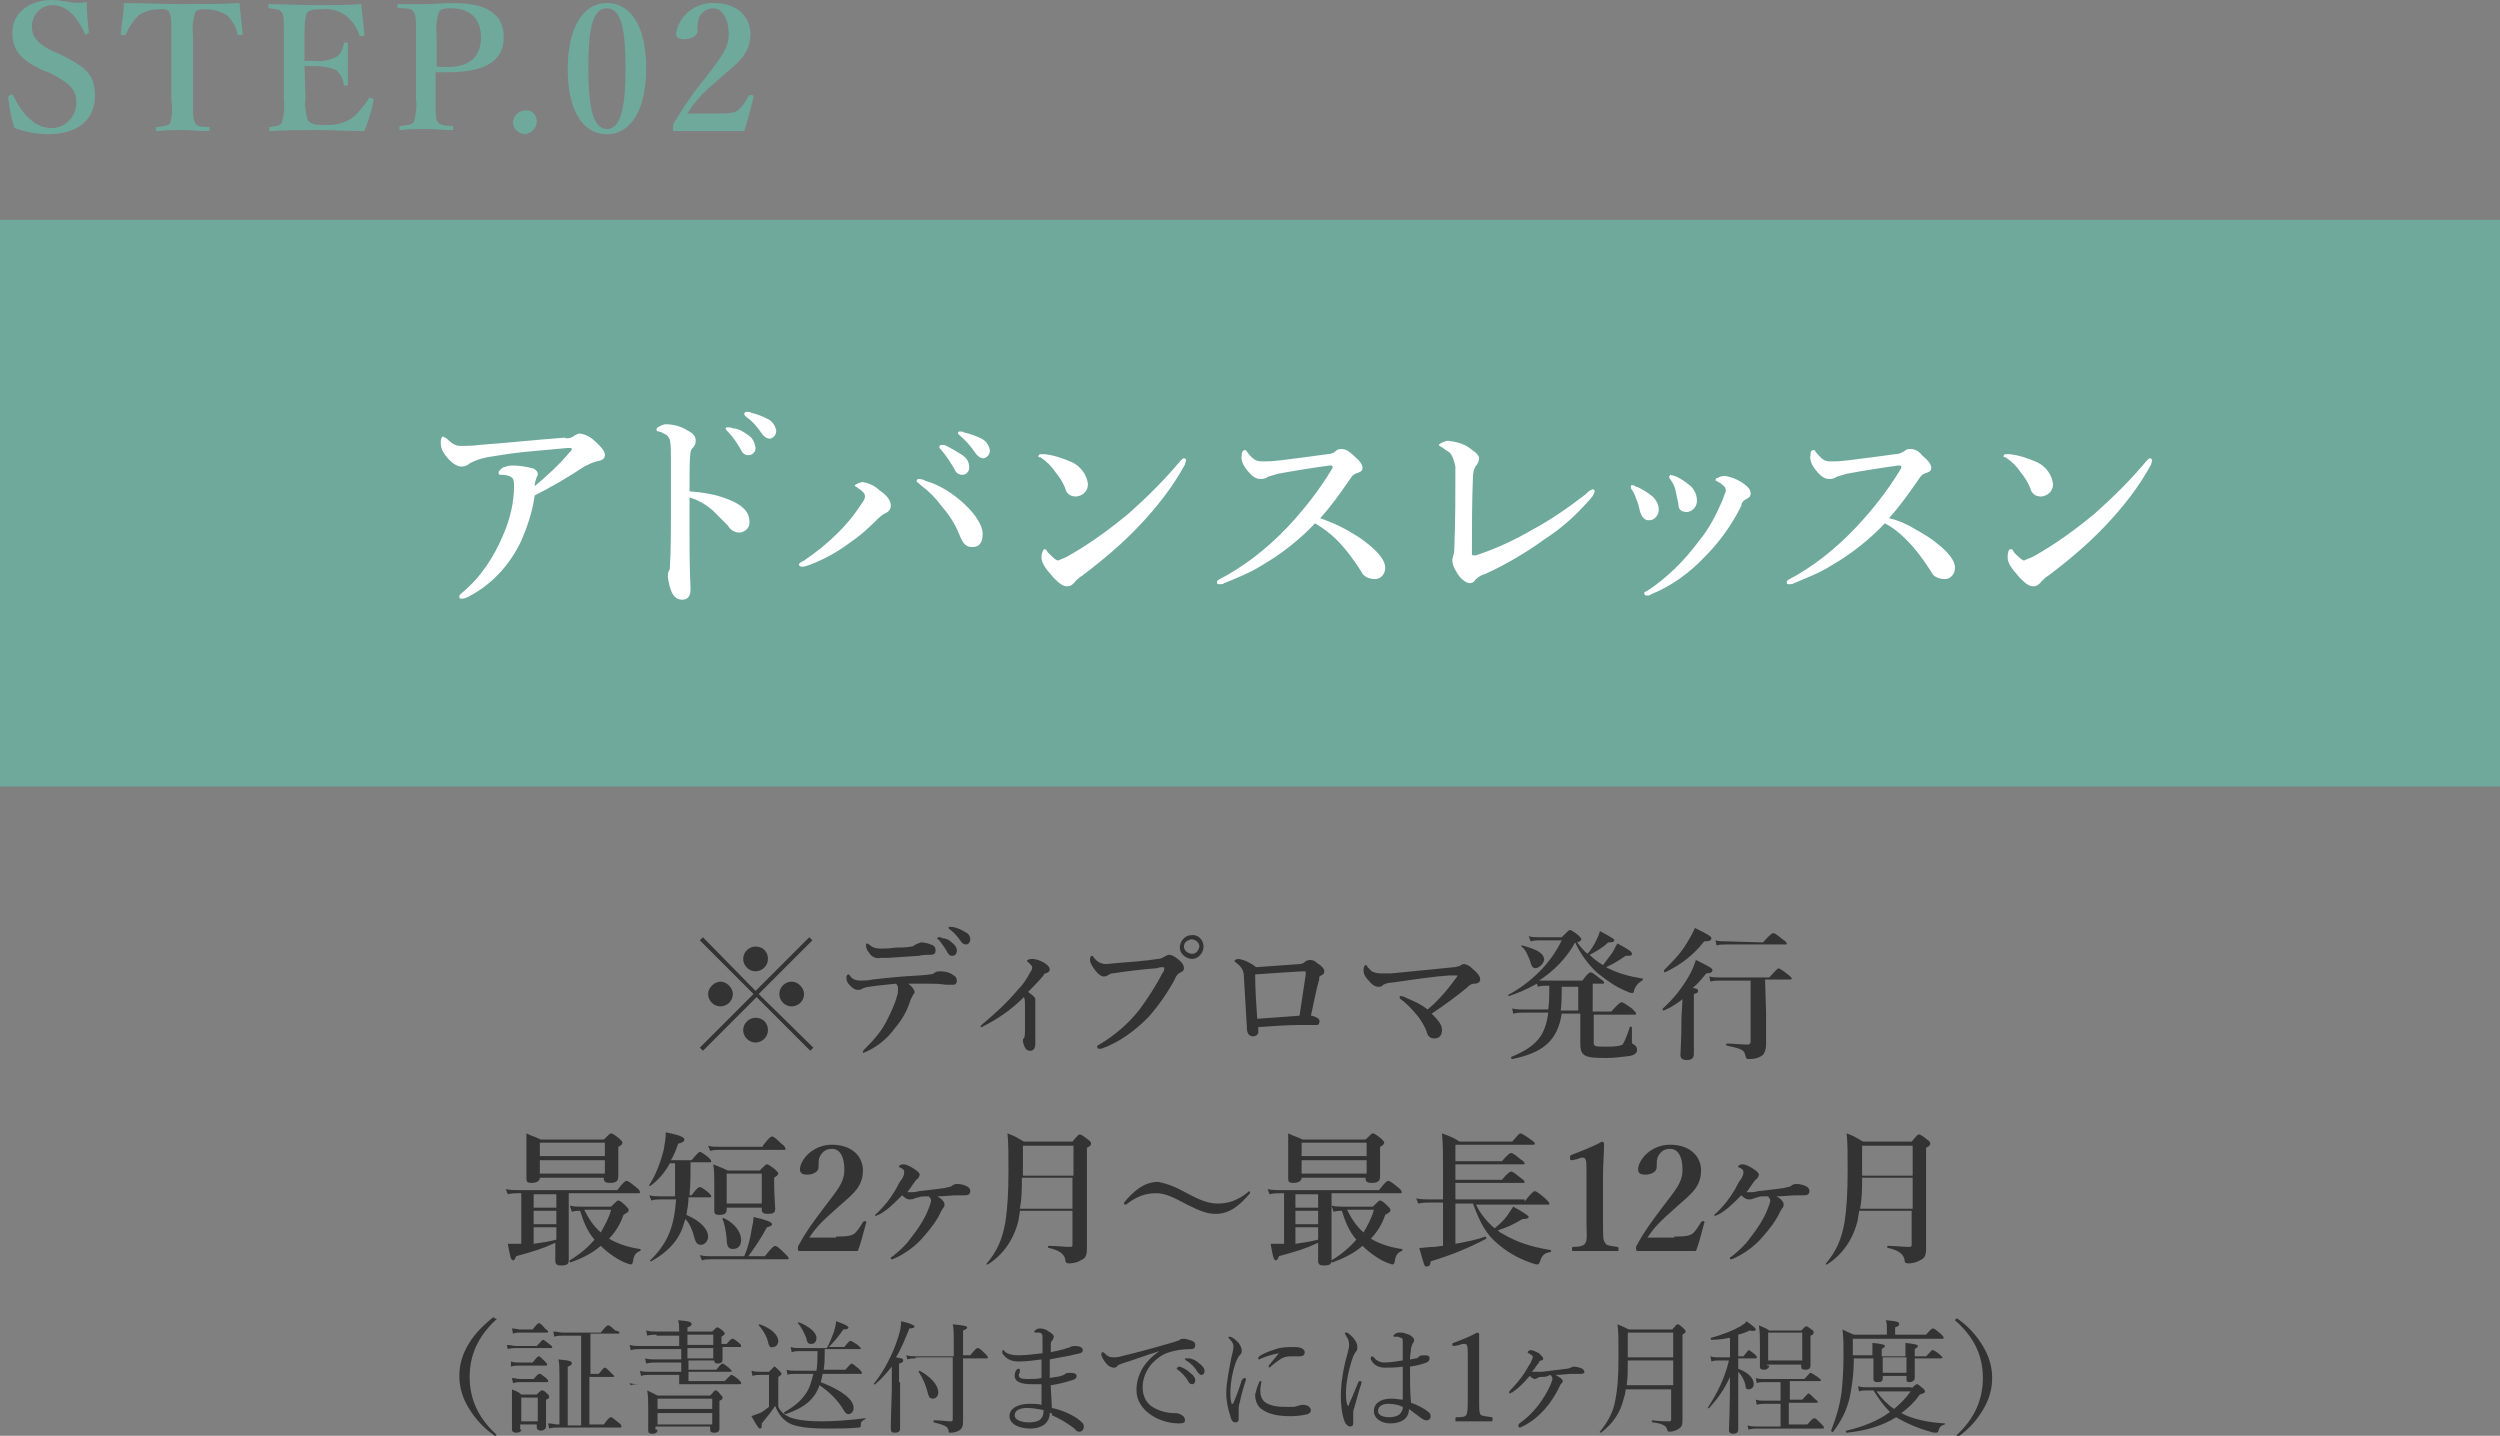 <?xml version="1.0" encoding="utf-8"?>
<!-- Generator: Adobe Illustrator 24.1.2, SVG Export Plug-In . SVG Version: 6.00 Build 0)  -->
<svg version="1.1" id="レイヤー_1" xmlns="http://www.w3.org/2000/svg" xmlns:xlink="http://www.w3.org/1999/xlink" x="0px"
	 y="0px" viewBox="0 0 242.2 139.1" style="enable-background:new 0 0 242.2 139.1;" xml:space="preserve">
<rect x="0" y="0" width="242.2" height="139.1" fill="#808080" stroke="none"/>
<style type="text/css">
	.st0{fill:#333333;}
	.st1{opacity:0.89;fill:#6DAE9F;enable-background:new    ;}
	.st2{fill:#FFFFFF;}
	.st3{opacity:0.89;}
	.st4{fill:#6DAE9F;}
</style>
<g id="レイヤー_2_1_">
	<g id="レイヤー_5">
		<path class="st0" d="M78.8,101.5l-0.3,0.3l-5.2-5.2l-5.2,5.2l-0.3-0.3l5.2-5.2l-5.2-5.2l0.3-0.3l5.1,5.2l5.2-5.2l0.3,0.3l-5.2,5.2
			L78.8,101.5z M71,96.3c0,0.7-0.6,1.2-1.2,1.2c-0.7,0-1.2-0.6-1.2-1.2s0.6-1.2,1.2-1.2C70.4,95.1,71,95.7,71,96.3z M74.4,92.9
			c0,0.7-0.6,1.2-1.2,1.2c-0.7,0-1.2-0.6-1.2-1.2c0-0.7,0.6-1.2,1.2-1.2c0,0,0,0,0,0C73.9,91.7,74.4,92.2,74.4,92.9L74.4,92.9z
			 M74.4,99.8c0,0.7-0.6,1.2-1.2,1.2c-0.7,0-1.2-0.6-1.2-1.2c0-0.7,0.6-1.2,1.2-1.2c0,0,0,0,0,0C73.9,98.6,74.4,99.1,74.4,99.8
			L74.4,99.8z M77.9,96.3c0,0.7-0.6,1.2-1.2,1.2c-0.7,0-1.2-0.6-1.2-1.2c0-0.7,0.6-1.2,1.2-1.2c0,0,0,0,0,0
			C77.3,95.1,77.9,95.7,77.9,96.3L77.9,96.3z"/>
		<path class="st0" d="M87.5,94.6c1.4-0.1,1.9-0.1,2.6-0.2c0.2,0,0.4-0.1,0.5-0.2c0.2-0.1,0.3-0.1,0.5-0.1c0.5,0,0.9,0.1,1.3,0.4
			c0.2,0.1,0.3,0.3,0.3,0.5c0,0.2-0.1,0.4-0.3,0.4c-0.3,0-0.6,0-0.8,0c-0.6-0.1-1.1-0.1-1.7-0.1c-0.5,0-1.2,0-1.9,0
			c0.4,0.3,0.6,0.6,0.6,0.8c0,0.1,0,0.2-0.1,0.2c-0.1,0.2-0.2,0.4-0.3,0.6c-0.3,1-0.8,1.9-1.5,2.7c-0.7,1-1.7,1.8-2.8,2.3
			c-0.1,0-0.2,0.1-0.2,0.1c-0.1,0-0.1,0-0.1-0.1s0.1-0.2,0.3-0.4c0.8-0.8,1.5-1.6,2-2.6c0.4-0.8,0.8-1.6,1-2.4
			c0.1-0.2,0.1-0.5,0.1-0.7c0-0.2,0-0.3-0.2-0.5c-1,0.1-2,0.2-2.6,0.3c-0.2,0-0.5,0.1-0.7,0.2c-0.1,0.1-0.3,0.1-0.4,0.1
			c-0.2,0-0.5-0.1-0.9-0.6C82.1,95.2,82,95,82,94.7c0-0.2,0.1-0.3,0.2-0.3s0.1,0.1,0.2,0.2c0.2,0.3,0.6,0.4,0.9,0.4
			c0.3,0,0.8,0,1.2-0.1C85.4,94.8,86.2,94.7,87.5,94.6z M88.3,91.7c0.1,0,0.3-0.1,0.4-0.2c0.2-0.1,0.3-0.1,0.5-0.2
			c0.4,0,0.8,0.1,1.2,0.3c0.2,0.1,0.3,0.4,0.2,0.7c-0.1,0.2-0.3,0.2-0.5,0.2c-0.3,0-0.7,0-1.1,0.1l-3,0.2c-0.3,0-0.5,0-0.7,0
			c-0.4,0.1-0.9-0.1-1.1-0.5c-0.2-0.2-0.3-0.5-0.3-0.7c0-0.1,0-0.2,0.1-0.2s0.1,0.1,0.2,0.1c0.3,0.3,0.7,0.4,1.1,0.4
			c0.3,0,0.8,0,1.5-0.1C87.3,91.8,87.8,91.8,88.3,91.7z M92.2,91.3c0.3,0.2,0.5,0.5,0.5,0.8c0,0.3-0.2,0.5-0.4,0.5c0,0,0,0,0,0
			c-0.2,0-0.3,0-0.5-0.3c-0.2-0.4-0.5-0.8-0.8-1.2c-0.1-0.1-0.2-0.1-0.2-0.2s0.1-0.1,0.2-0.1c0.1,0,0.2,0,0.3,0.1
			C91.7,90.9,92,91.1,92.2,91.3z M93.5,90.3c0.3,0.1,0.5,0.4,0.5,0.7c0,0.3-0.2,0.5-0.4,0.5c0,0,0,0,0,0c-0.2,0-0.4-0.1-0.5-0.3
			c-0.3-0.4-0.6-0.8-1-1.1c0,0-0.2-0.1-0.2-0.2c0-0.1,0-0.1,0.1-0.1c0,0,0,0,0,0c0.1,0,0.2,0,0.3,0C92.8,89.9,93.2,90.1,93.5,90.3
			L93.5,90.3z"/>
		<path class="st0" d="M95.3,99.4c-0.1,0.1-0.2,0.1-0.2,0.1c-0.1,0-0.1,0-0.1-0.1c0,0,0,0,0,0c0,0,0.1-0.1,0.2-0.2
			c1.2-1,2.4-2.1,3.4-3.3c0.5-0.5,0.9-1.1,1.2-1.7c0.1-0.1,0.2-0.3,0.2-0.5c0-0.1-0.1-0.2-0.3-0.4s-0.2-0.1-0.2-0.2s0.2-0.2,0.5-0.2
			c0.4,0,0.9,0.2,1.2,0.4c0.3,0.2,0.5,0.4,0.5,0.6s-0.1,0.3-0.4,0.4c-0.1,0-0.2,0.1-0.2,0.2c-0.6,0.7-1.1,1.2-1.5,1.6
			c0.4,0.3,0.7,0.5,0.7,0.7c0,0.1,0,0.1,0,0.2c0,0.3,0,0.6,0,0.8v1.4c0,1,0,1.6,0,1.9c0,0.5-0.2,0.7-0.5,0.7c-0.2,0-0.4-0.1-0.5-0.3
			c-0.1-0.2-0.2-0.5-0.2-0.7c0-0.1,0-0.2,0.1-0.2c0.1-0.2,0.1-0.5,0.1-0.7c0-0.3,0-0.6,0-1.1c0-0.4,0-1.1,0-1.5c0-0.2,0-0.5-0.1-0.7
			C98,97.8,96.7,98.7,95.3,99.4z"/>
		<path class="st0" d="M107.8,94.3c-0.2,0-0.3,0.1-0.5,0.2c-0.1,0.1-0.3,0.1-0.4,0.1c-0.2,0-0.5-0.2-0.8-0.6s-0.5-0.7-0.5-1
			s0.1-0.4,0.2-0.4s0.1,0.1,0.2,0.2c0.3,0.4,0.7,0.6,1.2,0.6l1-0.1c1.3-0.1,2.7-0.2,4-0.4c0.2,0,0.4-0.1,0.6-0.2
			c0.1-0.1,0.2-0.1,0.4-0.2c0.3,0,0.5,0.1,0.9,0.4s0.6,0.6,0.6,0.9c0,0.2-0.1,0.3-0.3,0.4c-0.3,0.1-0.5,0.4-0.6,0.7
			c-0.7,1.3-1.6,2.6-2.6,3.7c-1.3,1.3-2.8,2.4-4.5,3c-0.1,0-0.1,0-0.2,0c-0.1,0-0.2,0-0.2-0.2s0.1-0.1,0.2-0.2
			c1.5-0.9,2.8-2,3.9-3.4c0.8-1.1,1.6-2.3,2.2-3.5c0.1-0.1,0.2-0.3,0.2-0.5c0-0.1-0.1-0.1-0.1-0.1c-0.2,0-0.4,0-0.6,0.1
			C110.7,93.9,109.1,94.1,107.8,94.3z M116.6,91.7c0,0.6-0.5,1.2-1.1,1.2c-0.6,0-1.2-0.5-1.2-1.1c0-0.6,0.5-1.2,1.1-1.2c0,0,0,0,0,0
			C116.1,90.5,116.6,91.1,116.6,91.7C116.6,91.7,116.6,91.7,116.6,91.7z M114.7,91.7c0,0.4,0.4,0.7,0.8,0.7c0.4,0,0.6-0.3,0.7-0.7
			c0-0.4-0.4-0.7-0.8-0.7C115,91.1,114.7,91.3,114.7,91.7z"/>
		<path class="st0" d="M125.9,93.4c0.2,0,0.4-0.1,0.5-0.2c0.1-0.1,0.3-0.2,0.5-0.2c0.3,0,0.5,0.1,0.7,0.3c0.5,0.3,0.7,0.6,0.7,0.8
			s-0.1,0.3-0.3,0.4s-0.2,0.1-0.2,0.4c-0.3,1-0.5,2.2-0.8,3.5c0.2,0,0.4,0.1,0.6,0.2c0.2,0.1,0.3,0.3,0.2,0.5c0,0.1-0.1,0.2-0.2,0.2
			c-0.1,0-0.3,0-0.4,0c-0.4,0-0.7,0-1.2,0c-1.2,0-2.6,0.1-4.1,0.2c0,0.2,0,0.4,0,0.6c-0.1,0.2-0.3,0.3-0.5,0.3
			c-0.4,0-0.6-0.3-0.6-0.8c-0.1-1.6-0.2-3.3-0.3-5.1c0-0.5-0.3-0.9-0.7-1.2c-0.1-0.1-0.2-0.1-0.2-0.2s0.2-0.2,0.4-0.2
			c0.6,0.1,1.2,0.4,1.7,0.8C123.2,93.6,124.5,93.5,125.9,93.4z M126.5,94.4c0-0.1,0-0.1,0-0.2c0,0,0-0.1-0.1-0.1h-0.2
			c-1.7,0.1-3.2,0.2-4.6,0.3c0,1.4,0.1,2.8,0.2,4.3l4.1-0.3C126.1,97.1,126.3,95.7,126.5,94.4L126.5,94.4z"/>
		<path class="st0" d="M141.1,94.7c0,0,0.1-0.1,0.1-0.2c0,0-0.1,0-0.1,0s-0.4,0-0.7,0c-1.5,0.1-3.5,0.4-5.6,0.7
			c-0.3,0-0.7,0.1-0.9,0.3c-0.1,0.1-0.2,0.1-0.4,0.1c-0.2,0-0.5-0.1-0.9-0.6c-0.3-0.3-0.5-0.6-0.5-1c0-0.3,0.1-0.5,0.2-0.5
			s0.1,0,0.2,0.2c0.1,0.1,0.3,0.3,0.4,0.4c0.2,0.1,0.5,0.2,0.8,0.2c0.3,0,0.6,0,1.1,0c2-0.2,4-0.4,6.1-0.6c0.2,0,0.3-0.1,0.5-0.1
			c0.1-0.1,0.3-0.2,0.4-0.2c0.3,0,0.6,0.2,0.8,0.4c0.6,0.5,0.8,0.8,0.8,1.1s-0.3,0.4-0.6,0.4c-0.3,0-0.5,0.2-0.7,0.4
			c-1.1,0.9-2.2,1.7-3.4,2.5c0.7,0.7,1,1.1,1,1.6c0,0.4-0.2,0.8-0.7,0.8c0,0-0.1,0-0.1,0c-0.3,0-0.6-0.2-0.7-0.7
			c-0.2-0.5-0.5-1-0.8-1.4c-0.5-0.6-1-1.2-1.7-1.7c-0.1-0.1-0.1-0.1-0.1-0.2s0-0.1,0.1-0.1c0.2,0,0.4,0.1,0.6,0.2
			c0.7,0.3,1.4,0.6,2,1.1C139.4,96.9,140.3,95.8,141.1,94.7z"/>
		<path class="st0" d="M151.3,90.8c0.6-0.6,0.7-0.7,0.8-0.7s0.3,0.1,0.8,0.5c0.2,0.2,0.3,0.3,0.3,0.4s-0.1,0.2-0.4,0.3
			c0.3,0.4,0.6,0.8,1,1.1c0.3-0.3,0.5-0.7,0.7-1c0.2-0.4,0.4-0.8,0.5-1.2c1.3,0.7,1.4,0.8,1.4,0.9s-0.1,0.2-0.6,0.2
			c-0.5,0.5-1.2,0.9-1.8,1.2c0.4,0.4,0.8,0.7,1.3,1c0.3-0.4,0.6-0.8,0.9-1.2c0.2-0.3,0.3-0.6,0.5-0.9c1.1,0.6,1.4,0.8,1.4,1
			s-0.1,0.2-0.6,0.2c-0.6,0.4-1.2,0.8-1.9,1.1c1.1,0.6,2.3,0.9,3.5,1.1c0.1,0,0.1,0.1,0,0.2c-0.4,0.2-0.7,0.6-0.8,1
			c0,0.2-0.1,0.2-0.2,0.2c-0.2,0-0.4-0.1-0.6-0.2c-1-0.4-1.8-1-2.7-1.7c-0.9-0.8-1.7-1.9-2.2-3c-0.8,1.5-2.1,2.8-3.5,3.7
			c0.2,0,0.4,0,0.6,0h3.6c0.5-0.7,0.7-0.8,0.8-0.8s0.3,0.1,0.9,0.6c0.3,0.2,0.4,0.3,0.4,0.4s0,0.1-0.2,0.1h-0.9V98h1.8
			c0.7-0.8,0.9-0.9,1-0.9s0.3,0.1,1,0.6c0.3,0.3,0.4,0.4,0.4,0.5s0,0.1-0.2,0.1h-3.9v2.6c0,0.5,0,0.5,1.3,0.5c1,0,1.3-0.1,1.5-0.2
			c0.3-0.5,0.5-1.1,0.7-1.7c0-0.1,0.2,0,0.2,0v1.3c0,0.3,0,0.3,0.2,0.4c0.2,0.1,0.3,0.3,0.3,0.5c0,0.3-0.2,0.5-0.7,0.6
			c-0.8,0.1-1.5,0.2-2.3,0.2c-2.2,0-2.5-0.2-2.5-1.5c0-0.3,0-0.6,0-1.8v-1h-1.8c-0.4,2.6-1.8,3.8-4.8,4.4c-0.1,0-0.1-0.1-0.1-0.2
			c2.4-1,3.3-2,3.6-4.3h-2.2c-0.4,0-0.8,0-1.2,0.1l-0.1-0.5c0.4,0.1,0.9,0.1,1.3,0.1h2.2c0.1-0.8,0.1-1.6,0.1-2.3h-0.4
			c-0.2,0-0.4,0-0.7,0.1l-0.1-0.3c-0.9,0.5-1.8,0.9-2.7,1.2c-0.1,0-0.1-0.1-0.1-0.1c2.2-1.2,4.1-3,5.2-5.3h-2.1
			c-0.3,0-0.6,0-0.9,0.1l-0.2-0.5c0.3,0.1,0.7,0.1,1,0.1H151.3z M148.8,93.8c-0.3,0-0.4-0.1-0.6-0.8c-0.2-0.5-0.4-1-0.8-1.3
			c-0.1-0.1,0-0.1,0.1-0.1c1.5,0.4,2.1,0.8,2.1,1.4C149.5,93.4,149.2,93.7,148.8,93.8C148.8,93.8,148.8,93.8,148.8,93.8L148.8,93.8z
			 M151.3,95.6c0,0.8,0,1.6-0.1,2.3h1.7v-2.3L151.3,95.6z"/>
		<path class="st0" d="M163,96.8c-0.5,0.4-1.1,0.8-1.8,1.1c-0.1,0-0.2-0.1-0.1-0.2c1-0.9,1.8-1.9,2.5-3.1c0.3-0.5,0.5-1,0.7-1.6
			c1.4,0.7,1.6,0.8,1.6,1s-0.2,0.3-0.6,0.3c-0.4,0.5-0.8,1-1.3,1.4c0.4,0.1,0.5,0.1,0.5,0.3s-0.1,0.2-0.4,0.3v5.8
			c0,0.4-0.2,0.6-0.7,0.6c-0.3,0-0.6-0.1-0.6-0.5s0.1-1.4,0.1-3.6L163,96.8z M165.1,91.2c-1,1.3-2.3,2.3-3.8,3
			c-0.1,0-0.1-0.1-0.1-0.2c0.8-0.8,1.6-1.6,2.2-2.6c0.3-0.5,0.6-1,0.8-1.5c1.2,0.6,1.6,0.8,1.6,1S165.6,91.2,165.1,91.2L165.1,91.2z
			 M171.1,98.2c0,1,0,2,0,3c0,0.4-0.1,0.7-0.3,1c-0.4,0.3-0.8,0.4-1.3,0.4c-0.3,0-0.3,0-0.4-0.3c-0.1-0.6-0.4-0.7-1.8-1
			c-0.1,0-0.1-0.2,0-0.2c0.6,0,1.5,0.1,2,0.1c0.2,0,0.3-0.1,0.3-0.3V95h-3c-0.3,0-0.6,0-0.9,0.1l-0.1-0.5c0.3,0.1,0.7,0.1,1,0.1h4.8
			c0.7-0.8,0.9-0.9,0.9-0.9s0.3,0.1,0.9,0.6c0.3,0.2,0.4,0.4,0.4,0.4s0,0.1-0.2,0.1H171L171.1,98.2z M170.8,91.3
			c0.7-0.8,0.9-0.9,1-0.9s0.3,0.1,0.9,0.6c0.3,0.2,0.4,0.3,0.4,0.4s0,0.1-0.2,0.1h-5.7c-0.3,0-0.6,0-0.9,0.1l-0.1-0.5
			c0.3,0.1,0.7,0.1,1.1,0.1L170.8,91.3z"/>
		<rect y="21.3" class="st1" width="242.2" height="54.9"/>
		<path class="st2" d="M55.5,42.3c0.2-0.1,0.4-0.3,0.7-0.3c0.6,0.1,1.1,0.4,1.5,0.8c0.4,0.4,0.9,0.8,0.9,1.3c0,0.3-0.2,0.5-0.8,0.6
			c-0.4,0.1-0.8,0.3-1.2,0.5c-1.5,1-3.2,2-4.8,2.8c-0.2,1.5-0.7,3-1.3,4.4c-1.1,2.3-2.8,4.2-5.1,5.4c-0.2,0.1-0.4,0.2-0.7,0.2
			c-0.1,0-0.2,0-0.2-0.2s0.1-0.2,0.3-0.4c1.8-1.5,3.1-3.5,4-5.7c0.6-1.4,1-3,1-4.6c0-0.2,0-0.5-0.1-0.7c-0.1-0.2-0.5-0.4-1.1-0.4
			c-0.2,0-0.3,0-0.3-0.2s0.2-0.3,0.4-0.5c0.3-0.1,0.6-0.2,0.9-0.2c0.7,0,1.4,0.1,2.1,0.3c0.2,0.1,0.4,0.3,0.4,0.5
			c0,0.1,0,0.2-0.1,0.3c-0.1,0.3-0.2,0.6-0.2,0.9c1.2-1,2.4-2.1,3.4-3.3c0.1-0.1,0.2-0.2,0.2-0.3c0-0.1-0.1-0.1-0.4-0.1
			c-1,0.1-2.2,0.2-3.3,0.3c-1.3,0.1-2.7,0.3-3.9,0.5c-0.8,0.1-1.6,0.3-2.3,0.7c-0.2,0.2-0.5,0.3-0.8,0.3c-0.4,0-0.9-0.3-1.4-0.9
			s-0.6-1-0.6-1.4s0.1-0.6,0.2-0.6s0.2,0.1,0.4,0.2c0.6,0.6,0.9,0.7,1.4,0.7s1,0,1.8-0.1c2.7-0.2,5.5-0.5,8.2-0.7
			C54.8,42.5,55.2,42.5,55.5,42.3z"/>
		<path class="st2" d="M70.6,48.4c1.3,0.5,2,1.2,2,2.1c0.1,0.5-0.3,1-0.9,1.1c0,0,0,0,0,0c-0.5,0-0.9-0.2-1.2-0.7
			c-0.5-0.5-1-1-1.5-1.5c-0.6-0.5-1.4-1-2.2-1.2V52c0,0.9,0,2.8,0.1,5.1c0,0.8-0.4,1-0.8,1c-0.4,0-0.7-0.2-0.9-0.5
			c-0.3-0.5-0.4-1.1-0.5-1.7c0-0.2,0-0.4,0.1-0.6c0.1-0.1,0.1-0.2,0.1-0.4c0-0.3,0.1-0.9,0.1-4.7c0-2,0-3.8,0-5.8
			c0-0.6,0-1.2-0.1-1.8c-0.1-0.2-0.2-0.4-0.4-0.5c-0.2-0.1-0.5-0.3-0.7-0.3c-0.2,0-0.2-0.1-0.2-0.2s0.1-0.2,0.3-0.3
			c0.2-0.1,0.4-0.2,0.6-0.2c0.7,0,1.5,0.2,2.1,0.6c0.6,0.3,0.8,0.6,0.8,1c0,0.3-0.1,0.5-0.3,0.7c-0.1,0.1-0.2,0.3-0.2,0.4
			c-0.1,0.6-0.1,1.8-0.1,3.8C68.1,47.7,69.4,47.9,70.6,48.4z M72.4,42.1c0.5,0.3,0.7,0.7,0.8,1.3c0,0.4-0.3,0.7-0.7,0.7c0,0,0,0,0,0
			c-0.3,0-0.6-0.2-0.7-0.5c-0.4-0.7-0.8-1.3-1.3-1.8c-0.1-0.1-0.2-0.2-0.2-0.3s0.1-0.1,0.2-0.1c0.2,0,0.3,0,0.5,0.1
			C71.5,41.5,72,41.8,72.4,42.1z M74.4,40.6c0.4,0.2,0.7,0.6,0.8,1.1c0,0.4-0.2,0.7-0.6,0.8c0,0,0,0,0,0c-0.3,0-0.6-0.2-0.8-0.5
			c-0.4-0.6-0.9-1.2-1.5-1.6c-0.1-0.1-0.2-0.2-0.2-0.3c0-0.1,0.1-0.2,0.2-0.2c0.2,0,0.4,0,0.5,0.1C73.3,40.1,73.8,40.3,74.4,40.6
			L74.4,40.6z"/>
		<path class="st2" d="M85.2,47.5c0.9,0.6,1.1,1.1,1.1,1.5c0,0.3-0.2,0.6-0.5,0.7c-0.4,0.2-0.7,0.5-1,0.8c-0.8,0.8-1.6,1.5-2.5,2.1
			c-1.2,0.9-2.5,1.6-3.8,2.1c-0.3,0.1-0.5,0.2-0.8,0.2c-0.2,0-0.3-0.1-0.3-0.2s0.1-0.2,0.5-0.4c1.2-0.8,2.3-1.7,3.3-2.7
			c0.7-0.7,1.4-1.5,2-2.4c0.4-0.6,0.6-0.8,0.6-1.1s-0.2-0.5-0.8-0.9c-0.2-0.1-0.2-0.2-0.2-0.2s0.5-0.3,0.8-0.3
			C84.1,46.8,84.7,47,85.2,47.5z M89.7,46.6c1.4,0.4,2.6,1.2,3.7,2.2c1.2,1.1,1.8,2.2,1.8,2.9S95,53,94.2,53s-1-0.6-1.3-1.3
			c-0.4-1-1-1.9-1.7-2.7c-0.6-0.8-1.2-1.4-2-2c-0.2-0.2-0.4-0.3-0.4-0.4s0.1-0.2,0.2-0.2C89.3,46.4,89.5,46.5,89.7,46.6z M93.1,44
			c0.5,0.3,0.8,0.7,0.8,1.3c0,0.4-0.3,0.7-0.7,0.7c0,0,0,0,0,0c-0.3,0-0.6-0.2-0.7-0.5c-0.4-0.7-0.8-1.3-1.3-1.9
			c-0.1-0.1-0.2-0.2-0.2-0.3s0.1-0.2,0.2-0.2c0.2,0,0.3,0,0.5,0.1C92.1,43.4,92.6,43.7,93.1,44z M95.1,42.5c0.4,0.2,0.7,0.6,0.8,1.1
			c0,0.4-0.2,0.7-0.6,0.8c0,0,0,0,0,0c-0.3,0-0.6-0.2-0.8-0.5c-0.4-0.6-0.9-1.2-1.5-1.7c-0.1-0.1-0.2-0.2-0.2-0.2
			c0-0.1,0.1-0.2,0.1-0.2c0,0,0,0,0,0c0.2,0,0.4,0,0.5,0.1C93.9,42,94.5,42.2,95.1,42.5L95.1,42.5z"/>
		<path class="st2" d="M100.6,44.2c0-0.1,0.1-0.2,0.2-0.2c0.1,0,0.3,0,0.4,0c0.9,0.1,1.8,0.4,2.7,0.8c0.8,0.4,1.4,1.2,1.5,2.1
			c0,0.6-0.4,1.1-1.1,1.2c0,0,0,0-0.1,0c-0.5,0-0.9-0.3-1-0.8c-0.2-0.5-0.5-1-0.9-1.5c-0.4-0.6-0.9-1.1-1.5-1.5
			C100.6,44.3,100.6,44.3,100.6,44.2z M103.6,53.8c2.1-1.2,4-2.6,5.8-4.1c1.8-1.6,3.5-3.3,5-5.1c0.1-0.1,0.2-0.2,0.3-0.2
			c0.2,0,0.2,0.1,0.2,0.2c0,0.1-0.1,0.3-0.1,0.4c-1.2,2.2-2.7,4.1-4.4,5.9c-1.7,1.8-3.6,3.4-5.6,4.9c-0.2,0.1-0.4,0.3-0.6,0.5
			c-0.2,0.3-0.5,0.5-0.8,0.5c-0.4,0-0.7-0.2-1.3-0.8c-0.9-1-1.2-1.5-1.2-2s0.2-0.8,0.3-0.8s0.2,0.1,0.3,0.3c0.5,0.5,0.8,0.8,1,0.8
			C103,54.1,103.3,54,103.6,53.8z"/>
		<path class="st2" d="M130.4,51.3c0.7,0.4,1.4,0.8,2,1.3c1.3,1,1.8,1.8,1.8,2.4c0,0.6-0.4,1.1-1,1.1c0,0,0,0,0,0
			c-0.5,0-1.1-0.2-1.3-0.7c-0.7-1.1-1.5-2.2-2.4-3.1c-0.6-0.6-1.4-1.2-2.1-1.6c-1.5,1.6-3.3,3-5.2,4.1c-1.1,0.7-2.4,1.2-3.6,1.7
			c-0.1,0.1-0.3,0.1-0.5,0.1c-0.1,0-0.2,0-0.2-0.2c0-0.1,0.1-0.2,0.1-0.2c2.5-1.3,4.7-3,6.7-5.1c1.6-1.7,3.1-3.6,4.3-5.6
			c0.1-0.1,0.1-0.2,0.1-0.3c0-0.1-0.1-0.1-0.3-0.1c-1.5,0.2-3.4,0.5-5,0.8c-0.3,0.1-0.7,0.2-1,0.3c-0.2,0.2-0.5,0.2-0.7,0.2
			c-0.4,0-0.8-0.2-1.4-1c-0.3-0.4-0.5-0.9-0.4-1.3c0-0.4,0.2-0.5,0.3-0.5s0.2,0.1,0.3,0.3c0.6,0.7,0.8,0.8,1.5,0.8
			c0.2,0,0.8,0,1.6-0.1c1.7-0.2,3.1-0.4,4.6-0.6c0.3,0,0.6-0.1,0.8-0.3c0.2-0.2,0.4-0.2,0.6-0.2c0.4,0,0.8,0.3,1.1,0.6
			c0.6,0.5,0.9,0.9,0.9,1.2s-0.1,0.4-0.7,0.6c-0.2,0.1-0.3,0.2-0.5,0.5c-0.9,1.3-1.8,2.6-2.9,3.8C128.7,50.5,129.5,50.8,130.4,51.3z
			"/>
		<path class="st2" d="M140.5,43.9c-0.2-0.2-0.5-0.3-0.7-0.5c-0.3-0.2-0.4-0.2-0.4-0.3s0.6-0.4,0.9-0.4c0.8,0.1,1.6,0.3,2.2,0.8
			c0.6,0.4,0.8,0.7,0.8,0.9c0,0.2-0.1,0.4-0.2,0.6c-0.3,0.3-0.4,0.8-0.4,1.2c-0.1,2.3-0.1,5-0.1,7.4c0,0.1,0,0.2,0.1,0.2
			c0.1,0,0.2,0,0.3,0c1.8-0.6,3.6-1.4,5.3-2.4c1.9-1,3.6-2.2,5.3-3.5c0.2-0.2,0.4-0.4,0.7-0.5c0.1,0,0.2,0.1,0.2,0.2
			c-0.1,0.3-0.2,0.5-0.4,0.7c-1.3,1.5-2.7,2.8-4.4,3.9c-1.8,1.3-3.8,2.5-5.8,3.4c-0.4,0.1-0.7,0.3-1,0.6c-0.1,0.2-0.3,0.3-0.5,0.3
			c-0.4,0-1-0.5-1.3-1.1c-0.2-0.3-0.4-0.7-0.4-1.2c0-0.1,0.1-0.3,0.1-0.4c0.1-0.3,0.1-0.6,0.1-0.9c0.1-2.4,0.1-5.1,0.1-7.7
			C140.9,44.8,140.8,44.3,140.5,43.9z"/>
		<path class="st2" d="M158,47.1c0-0.1,0.1-0.1,0.1-0.1c0.1,0,0.2,0,0.3,0.1c0.6,0.2,1.2,0.6,1.7,1c0.4,0.4,0.6,0.8,0.6,1.3
			c0,0.5-0.4,1-0.9,1c0,0-0.1,0-0.1,0c-0.3,0-0.6-0.2-0.8-0.8c-0.1-0.4-0.2-0.9-0.4-1.3c-0.1-0.4-0.3-0.7-0.5-1
			C158,47.2,158,47.2,158,47.1z M166.9,47c-0.2-0.2-0.4-0.3-0.6-0.4c-0.1,0-0.1-0.1-0.1-0.1c0-0.1,0.1-0.2,0.2-0.2
			c0.2-0.1,0.4-0.2,0.7-0.2c0.6,0.1,1.1,0.3,1.6,0.6c0.6,0.4,0.9,0.7,0.9,1.1s-0.2,0.4-0.5,0.6c-0.2,0.1-0.4,0.3-0.4,0.6
			c-0.9,1.8-2.1,3.5-3.5,4.9c-1.5,1.6-3.3,2.9-5.3,3.7c-0.1,0.1-0.2,0.1-0.4,0.1c-0.1,0-0.2-0.1-0.2-0.2s0-0.2,0.2-0.2
			c2-1.3,3.7-3,5.1-4.9c1-1.2,1.7-2.6,2.3-4c0.1-0.3,0.2-0.6,0.3-0.8C167.2,47.3,167.1,47.1,166.9,47L166.9,47z M161.7,46.2
			c0-0.1,0.1-0.1,0.1-0.2c0.1,0,0.3,0.1,0.4,0.1c0.6,0.2,1.1,0.6,1.6,1c0.4,0.4,0.6,0.9,0.6,1.4c0,0.6-0.4,1-0.9,1.1c0,0,0,0-0.1,0
			c-0.6,0-0.8-0.3-0.8-0.8c-0.1-0.5-0.2-0.9-0.3-1.4c-0.1-0.4-0.3-0.7-0.5-1C161.8,46.4,161.7,46.3,161.7,46.2L161.7,46.2z"/>
		<path class="st2" d="M185.6,51.3c0.7,0.4,1.4,0.8,2,1.3c1.3,1,1.8,1.8,1.8,2.4c0,0.6-0.4,1.1-1,1.1c0,0,0,0,0,0
			c-0.5,0-1.1-0.2-1.3-0.7c-0.7-1.1-1.5-2.2-2.4-3.1c-0.6-0.6-1.3-1.2-2.1-1.6c-1.5,1.6-3.3,3-5.2,4.1c-1.1,0.7-2.4,1.2-3.6,1.7
			c-0.1,0.1-0.3,0.1-0.5,0.1c-0.1,0-0.2,0-0.2-0.2c0-0.1,0.1-0.2,0.1-0.2c2.5-1.3,4.7-3.1,6.6-5.1c1.6-1.7,3.1-3.6,4.3-5.6
			c0.1-0.1,0.1-0.2,0.1-0.3c0-0.1-0.1-0.1-0.3-0.1c-1.5,0.2-3.4,0.5-5,0.8c-0.3,0.1-0.7,0.2-1,0.3c-0.2,0.2-0.5,0.2-0.7,0.2
			c-0.4,0-0.8-0.2-1.4-1c-0.3-0.4-0.5-0.9-0.4-1.3c0-0.4,0.1-0.5,0.3-0.5s0.1,0.1,0.3,0.3c0.6,0.7,0.8,0.8,1.4,0.8
			c0.2,0,0.8,0,1.6-0.1c1.7-0.2,3.1-0.4,4.6-0.6c0.3,0,0.6-0.1,0.9-0.3c0.2-0.2,0.4-0.2,0.6-0.2c0.4,0,0.8,0.2,1.1,0.6
			c0.6,0.5,0.9,0.9,0.9,1.2s-0.1,0.4-0.7,0.6c-0.2,0.1-0.3,0.2-0.5,0.5c-0.9,1.3-1.8,2.6-2.9,3.8C183.9,50.4,184.8,50.8,185.6,51.3z
			"/>
		<path class="st2" d="M194.1,44.2c0-0.1,0.1-0.2,0.2-0.2c0.1,0,0.3,0,0.4,0c0.9,0.1,1.8,0.4,2.7,0.8c0.8,0.4,1.4,1.2,1.5,2.1
			c0,0.6-0.4,1.1-1.1,1.2c0,0-0.1,0-0.1,0c-0.5,0-0.9-0.3-1-0.8c-0.2-0.5-0.5-1-0.9-1.5c-0.4-0.6-0.9-1.1-1.5-1.5
			C194.2,44.3,194.1,44.3,194.1,44.2z M197.2,53.8c2.1-1.2,4-2.6,5.8-4.1c1.8-1.6,3.5-3.3,5-5.1c0.1-0.1,0.2-0.2,0.3-0.2
			c0.1,0,0.2,0.1,0.2,0.2c0,0.1-0.1,0.3-0.1,0.4c-1.2,2.2-2.7,4.1-4.4,5.9c-1.7,1.8-3.6,3.4-5.6,4.9c-0.2,0.1-0.4,0.3-0.6,0.5
			c-0.2,0.3-0.5,0.5-0.8,0.5c-0.4,0-0.7-0.2-1.3-0.8c-0.9-1-1.2-1.5-1.2-2s0.1-0.8,0.3-0.8s0.2,0.1,0.3,0.3c0.5,0.5,0.8,0.8,1,0.8
			C196.5,54.1,196.9,54,197.2,53.8z"/>
		<g class="st3">
			<path class="st4" d="M3.9,6.7c-2-1-2.7-1.9-2.7-3.6S2.7,0,5,0c0.6,0,1.2,0.1,1.7,0.2c0.6,0.1,1.1,0.1,1.7,0c0,0.9,0.1,2,0.2,2.9
				c0,0.1,0,0.1-0.2,0.2s-0.2,0-0.2-0.1C7.5,1.7,6.5,0.5,5.1,0.5c-1.1,0-2,0.9-2,2c0,0.1,0,0.1,0,0.2c0,0.8,0.5,1.5,1.9,2.2l0.9,0.4
				c2.4,1.2,3.3,1.9,3.3,4c0,2.3-1.7,3.7-4.5,3.7c-1.1,0-2.2-0.2-3.3-0.6c-0.3-0.9-0.5-1.9-0.6-2.9c0-0.1,0-0.2,0.2-0.3
				s0.3,0,0.3,0.1c0.8,1.7,2.1,3.1,3.6,3.1c1.3,0.1,2.4-1,2.5-2.3c0-0.1,0-0.1,0-0.2c0-1.3-0.8-1.9-2.5-2.8L3.9,6.7z"/>
			<path class="st4" d="M16.6,3.4c0-1.6,0-1.8-0.2-2.2s-0.6-0.3-1-0.3c-0.7,0-1.4,0.2-2,0.6c-0.5,0.5-0.9,1.1-1.2,1.8
				c0,0.1-0.1,0.1-0.3,0.1s-0.2-0.1-0.2-0.2c0.1-0.9,0.3-2.1,0.3-2.9c1.9,0,3.7,0.1,5.6,0.1s3.7,0,5.6-0.1c0.1,0.9,0.2,2.1,0.3,2.9
				c0,0.1,0,0.2-0.2,0.2s-0.2,0-0.3-0.1C22.9,2.6,22.5,2,22,1.5c-0.6-0.4-1.3-0.6-2.1-0.6c-0.4,0-0.8,0-1,0.3
				c-0.2,0.7-0.3,1.4-0.2,2.2v6.2c0,1.7,0,1.9,0.2,2.3s0.7,0.4,1.3,0.4c0.1,0,0.1,0,0.1,0.2s0,0.2-0.2,0.2c-0.7,0-1.7-0.1-2.5-0.1
				s-1.7,0-2.3,0.1c-0.1,0-0.2,0-0.2-0.2s0-0.2,0.2-0.2c0.6-0.1,1-0.1,1.2-0.4c0.2-0.7,0.2-1.5,0.1-2.3L16.6,3.4z"/>
			<path class="st4" d="M29.6,9.5c-0.1,0.7,0,1.4,0.2,2.1c0.3,0.5,0.9,0.5,1.6,0.5c1,0.1,2.1-0.2,2.9-0.8c0.5-0.5,1-1.1,1.4-1.7
				c0-0.1,0.1-0.2,0.3-0.1s0.2,0.1,0.2,0.2c-0.2,1-0.5,2-0.9,3c-1.5,0-3.1-0.1-4.5-0.1s-3.1,0-4.6,0.1c-0.1,0-0.1,0-0.1-0.2
				s0-0.2,0.1-0.2c0.6-0.1,0.9-0.1,1.1-0.4c0.2-0.7,0.3-1.5,0.2-2.3V3.4c0-1.6,0-1.9-0.2-2.2s-0.5-0.3-1.2-0.4c-0.1,0-0.1,0-0.1-0.2
				s0-0.2,0.1-0.2c1.5,0,3.1,0.1,4.5,0.1s2.9,0,4.4-0.1c0.1,0.9,0.2,2,0.3,2.9c0,0.1,0,0.2-0.2,0.2s-0.3,0-0.3-0.1
				c-0.2-0.7-0.6-1.3-1.2-1.8C32.9,1,32,0.8,31.1,0.9c-0.6,0-1.1,0-1.4,0.4c-0.2,0.7-0.2,1.4-0.2,2.1v2.5h1c0.7,0.1,1.5-0.1,2.1-0.4
				c0.4-0.3,0.6-0.7,0.7-1.2c0-0.1,0-0.2,0.2-0.2s0.2,0.1,0.2,0.2c0,0.6,0,1.2,0,1.8s0,1.4,0,2c0,0.1,0,0.2-0.2,0.2s-0.2,0-0.2-0.2
				c-0.1-0.5-0.3-0.9-0.7-1.3c-0.7-0.3-1.4-0.4-2.1-0.4c-0.3,0-0.7,0-1,0L29.6,9.5z"/>
			<path class="st4" d="M42.2,9.5c0,1.7,0,2,0.2,2.3s0.6,0.4,1.4,0.4c0.1,0,0.1,0,0.1,0.2s0,0.2-0.2,0.2c-0.8,0-1.7-0.1-2.5-0.1
				s-1.7,0-2.4,0.1c-0.1,0-0.1,0-0.1-0.2s0-0.2,0.2-0.2c0.7-0.1,1-0.1,1.2-0.4c0.2-0.7,0.3-1.5,0.2-2.3V3.4c0-1.6,0-1.8-0.2-2.2
				s-0.7-0.4-1.4-0.4c-0.1,0-0.2,0-0.2-0.2s0-0.2,0.2-0.2c0.8,0,1.7,0,2.5,0c0.7,0,1.7-0.1,2.8-0.1c3.6,0,4.8,1.4,4.8,3.3
				S47.6,7,43.4,7c-0.4,0-0.8,0-1.2,0V9.5z M42.2,6.4c0.4,0.1,0.7,0.1,1.1,0.1c2.5,0,3.3-1.3,3.3-2.9c0-1.8-1.1-2.8-2.9-2.8
				c-0.4,0-1,0-1.2,0.4c-0.2,0.7-0.3,1.4-0.2,2.2V6.4z"/>
			<path class="st4" d="M52,11.8c0,0.6-0.5,1.1-1.1,1.2c-0.6,0-1.2-0.5-1.2-1.1c0-0.6,0.5-1.2,1.2-1.2C51.5,10.6,52,11.1,52,11.8z"
				/>
			<path class="st4" d="M62.6,6.6c0,3.9-1.4,6.4-3.8,6.4s-3.8-2.4-3.8-6.3s1.4-6.4,3.8-6.4S62.6,2.7,62.6,6.6z M57,6.7
				c0,3.5,0.4,5.8,1.8,5.8s1.8-2.3,1.8-5.8s-0.3-5.9-1.8-5.9S57,3.1,57,6.7z"/>
			<path class="st4" d="M69.5,11c1.4,0,1.8-0.1,2.1-0.4c0.4-0.4,0.7-0.8,0.9-1.3c0.1-0.1,0.1-0.1,0.3-0.1S73,9.3,73,9.4
				c-0.2,0.9-0.6,2.4-0.9,3.3c-1.2,0-2.1,0-3.3,0s-2.2,0-3.4,0c-0.2,0-0.2,0-0.2-0.3c0-0.2,0-0.3,0.1-0.5c0.9-1.5,1.9-3,3-4.3
				c1.4-1.9,2.3-2.8,2.3-4.3c0-1.4-0.6-2.5-1.5-2.5c-0.6,0-1.2,0.4-1.4,1c-0.1,0.4-0.2,0.8-0.1,1.2c0,0.5-0.7,0.8-1.3,0.8
				c-0.5,0-0.8-0.1-0.8-0.6c0.3-1.7,1.9-3,3.7-2.9c2.3,0,3.5,1.4,3.5,3c0,2.2-1.6,3-3.3,4.6c-1.1,0.9-2.1,1.9-2.8,3.1H69.5z"/>
		</g>
	</g>
</g>
<g>
	<path class="st0" d="M50.5,115.6h-0.3c-0.3,0-0.6,0-1,0.1l-0.2-0.5c0.5,0.1,0.8,0.1,1.2,0.1h9.6c0.6-0.8,0.8-0.9,0.9-0.9
		c0.1,0,0.3,0.1,0.9,0.6c0.3,0.2,0.4,0.4,0.4,0.5c0,0.1,0,0.1-0.2,0.1h-6.7v2.3c0,1.6,0,3.6,0,4.2c0,0.4-0.2,0.5-0.8,0.5
		c-0.4,0-0.5-0.2-0.5-0.4c0-0.1,0-0.5,0-1.4v-0.4c-1.3,0.6-2,0.8-3.8,1.3c-0.1,0.3-0.2,0.4-0.3,0.4c-0.2,0-0.3-0.4-0.5-1.6
		c0.4,0,0.9,0,1.3,0V115.6z M52.3,114.1c0,0.3-0.3,0.5-0.8,0.5c-0.4,0-0.5-0.1-0.5-0.4c0-0.4,0-0.8,0-2.3c0-0.7,0-1.4,0-2.1
		c0.6,0.3,0.8,0.3,1.4,0.6h6.1c0.5-0.5,0.6-0.6,0.7-0.6c0.1,0,0.3,0.1,0.8,0.5c0.2,0.2,0.3,0.3,0.3,0.4c0,0.1-0.1,0.3-0.4,0.4v0.5
		c0,1.2,0,2.1,0,2.4c0,0.4-0.2,0.6-0.8,0.6c-0.4,0-0.6-0.1-0.6-0.4v-0.1H52.3z M51.7,117h2.2v-1.3h-2.2V117z M51.7,118.6h2.2v-1.3
		h-2.2V118.6z M51.7,120.5c0.7-0.1,1.4-0.2,2.2-0.4v-1.2h-2.2V120.5z M58.6,110.7h-6.3v1.3h6.3V110.7z M58.6,112.4h-6.3v1.3h6.3
		V112.4z M59.2,116.9c0.5-0.5,0.6-0.6,0.7-0.6c0.1,0,0.3,0.1,0.7,0.5c0.2,0.2,0.3,0.3,0.3,0.4c0,0.2,0,0.2-0.5,0.5
		c-0.3,0.9-0.8,1.7-1.4,2.3c1,0.6,2.2,0.9,3,1c0.1,0,0.1,0.1,0,0.2c-0.5,0.2-0.6,0.5-0.7,1.1c0,0.1-0.1,0.2-0.2,0.2
		c-0.1,0-0.3-0.1-0.6-0.2c-0.5-0.2-1.5-0.8-2.3-1.6c-0.8,0.7-1.8,1.2-2.9,1.6c-0.1,0-0.2-0.1-0.1-0.2c1-0.6,1.8-1.3,2.4-2
		c-0.7-0.8-1.1-1.8-1.4-2.8c-0.2,0-0.5,0-0.8,0.1l-0.2-0.6c0.4,0.1,0.8,0.1,1.1,0.1H59.2z M56.6,117.2c0.4,0.8,0.9,1.6,1.6,2.2
		c0.4-0.7,0.8-1.4,1-2.2H56.6z"/>
	<path class="st0" d="M66.9,112.6c0,1.1,0,2.1-0.1,3.2h0.2c0.5-0.7,0.7-0.8,0.8-0.8c0.1,0,0.3,0.1,0.8,0.5c0.2,0.2,0.3,0.3,0.3,0.4
		c0,0.1,0,0.1-0.2,0.1h-2c0,0.6-0.1,1.1-0.2,1.7c1.4,0.6,2.1,1.4,2.1,2.1c0,0.4-0.3,0.8-0.7,0.8c-0.3,0-0.5-0.2-0.6-0.6
		c-0.2-0.8-0.5-1.5-0.9-1.9l-0.1,0.3c-0.4,1.5-1.3,2.7-3.2,3.8c-0.1,0-0.2-0.1-0.1-0.1c1.7-1.7,2.3-3.2,2.5-5.9h-1.5
		c-0.3,0-0.5,0-0.9,0.1l-0.2-0.5c0.4,0.1,0.7,0.1,1,0.1h1.5c0-0.7,0-1.5,0-2.5v-0.7h-0.5c-0.5,0.9-1.1,1.6-1.9,2.2
		c-0.1,0-0.2-0.1-0.1-0.1c0.6-0.9,1.1-2.2,1.4-3.4c0.1-0.6,0.2-1.1,0.2-1.7c1.5,0.3,1.8,0.5,1.8,0.7c0,0.2-0.2,0.3-0.6,0.4
		c-0.2,0.6-0.4,1.1-0.7,1.6H67c0.5-0.6,0.7-0.8,0.8-0.8c0.1,0,0.3,0.1,0.8,0.5c0.2,0.2,0.3,0.3,0.3,0.4s0,0.1-0.2,0.1H66.9z
		 M72.1,121.7c0.4-0.9,0.6-1.8,0.7-2.5c0.1-0.5,0.2-0.9,0.2-1.3c1.3,0.3,1.8,0.5,1.8,0.7c0,0.1-0.1,0.2-0.5,0.3
		c-0.6,1.1-1,1.7-1.8,2.8h1.6c0.7-0.9,0.9-1,1-1c0.1,0,0.3,0.1,0.9,0.7c0.3,0.3,0.4,0.4,0.4,0.5c0,0.1,0,0.1-0.2,0.1h-7.4
		c-0.2,0-0.5,0-0.8,0.1l-0.2-0.5c0.4,0.1,0.7,0.1,1,0.1H72.1z M73.9,111c0.6-0.8,0.8-0.9,0.9-0.9c0.1,0,0.3,0.1,0.9,0.7
		c0.3,0.2,0.4,0.4,0.4,0.5c0,0.1,0,0.1-0.2,0.1h-6.3c-0.2,0-0.5,0-0.8,0.1l-0.2-0.5c0.4,0.1,0.7,0.1,1,0.1H73.9z M70.4,117v0.2
		c0,0.4-0.3,0.5-0.7,0.5c-0.4,0-0.5-0.1-0.5-0.4c0-0.4,0-1,0-2.7c0-0.6,0-1.2-0.1-1.8c0.7,0.3,0.8,0.3,1.4,0.6h3.1
		c0.5-0.5,0.6-0.6,0.7-0.6c0.1,0,0.3,0.1,0.8,0.5c0.2,0.2,0.3,0.3,0.3,0.4c0,0.1-0.1,0.2-0.4,0.4v0.5c0,1.2,0.1,2.2,0.1,2.5
		c0,0.4-0.2,0.5-0.7,0.5c-0.4,0-0.6-0.1-0.6-0.4V117H70.4z M71,121c-0.4,0-0.6-0.2-0.6-1c-0.1-0.9-0.2-1.4-0.4-1.9
		c0-0.1,0-0.1,0.1-0.1c1.1,0.5,1.7,1.4,1.7,2.1C71.8,120.7,71.5,121,71,121z M73.8,113.7h-3.4v2.9h3.4V113.7z"/>
	<path class="st0" d="M81,119.8c1.2,0,1.5-0.1,1.8-0.3c0.3-0.3,0.5-0.6,0.8-1.1c0.1-0.1,0.1-0.1,0.2-0.1c0.1,0,0.2,0.1,0.1,0.2
		c-0.2,0.7-0.5,2-0.8,2.7c-1,0-1.7,0-2.8,0c-1,0-1.9,0-2.8,0c-0.1,0-0.2,0-0.2-0.2s0-0.3,0.1-0.4c0.7-1.3,1.3-2.1,2.5-3.7
		c1.2-1.6,1.9-2.3,1.9-3.6c0-1.2-0.4-2-1.2-2c-0.7,0-1,0.4-1.2,0.8c-0.1,0.2-0.1,0.6-0.1,1c0,0.4-0.5,0.7-1.1,0.7
		c-0.4,0-0.7-0.1-0.7-0.5c0-0.9,1.2-2.4,3.1-2.4c1.9,0,3,1.1,3,2.5c0,1.8-1.3,2.5-2.8,3.9c-1.6,1.4-1.9,1.9-2.4,2.6H81z"/>
	<path class="st0" d="M89,116c-0.2,0-0.3,0.1-0.4,0.1c-0.2,0.1-0.3,0.1-0.5,0.1c-0.2,0-0.4-0.1-0.7-0.4c-0.9,0.9-1.5,1.5-2.3,1.9
		c-0.1,0-0.2,0.1-0.2,0.1c-0.1,0-0.1,0-0.1-0.1c0-0.1,0.1-0.1,0.2-0.2c0.8-0.8,1.2-1.3,1.8-2.3c0.2-0.4,0.4-0.8,0.6-1
		c0.1-0.2,0.2-0.4,0.2-0.6c0-0.2,0-0.3-0.4-0.5c-0.1,0-0.1,0-0.1-0.1c0-0.1,0.2-0.2,0.4-0.2c0.3,0,0.7,0.2,1,0.4
		c0.3,0.2,0.6,0.4,0.6,0.6c0,0.1-0.1,0.3-0.2,0.4c-0.1,0.1-0.2,0.1-0.2,0.2c-0.2,0.2-0.4,0.6-0.8,1.1c0.1,0,0.3,0,0.4,0
		c0.2,0,0.4,0,0.7-0.1c1-0.1,1.7-0.2,2.5-0.3c0.3-0.1,0.6-0.1,0.7-0.2c0.1-0.1,0.3-0.2,0.5-0.2c0.4,0,0.8,0.1,1.1,0.3
		c0.1,0.1,0.2,0.2,0.2,0.4c0,0.2-0.1,0.4-0.5,0.4c-0.3,0-0.5,0-0.8,0c-0.5,0-1.1,0.1-1.9,0.1c0.2,0.1,0.5,0.3,0.6,0.5
		c0.1,0.1,0.1,0.2,0.1,0.3c0,0.1,0,0.2-0.1,0.3c-0.1,0.1-0.1,0.2-0.2,0.3c-0.4,0.9-1,1.7-1.8,2.6c-0.6,0.7-1.6,1.5-2.7,2
		c-0.2,0.1-0.3,0.1-0.3,0.1c-0.1,0-0.1,0-0.1-0.1c0-0.1,0-0.1,0.2-0.2c0.6-0.5,1.2-1,1.7-1.7c0.7-0.9,1.4-1.9,1.8-3
		c0.1-0.3,0.2-0.5,0.2-0.7c0-0.2-0.1-0.2-0.2-0.4C89.4,115.9,89.2,115.9,89,116z"/>
	<path class="st0" d="M98.8,117.4c0,0.2-0.1,0.4-0.1,0.7c-0.4,1.8-1.4,3.4-3,4.4c-0.1,0-0.2,0-0.1-0.1c1-1.2,1.5-2.3,1.8-4
		c0.2-1.3,0.3-2.8,0.3-5c0-1.7,0-2.7-0.1-3.6c0.8,0.3,0.9,0.4,1.6,0.8h4.7c0.5-0.6,0.6-0.7,0.7-0.7c0.1,0,0.3,0.1,0.8,0.5
		c0.3,0.2,0.3,0.3,0.3,0.4c0,0.1,0,0.2-0.4,0.4v1.6c0,6.7,0,7.2,0,8.1c0,0.7-0.1,1-0.6,1.2c-0.3,0.2-0.8,0.3-1.1,0.3
		c-0.3,0-0.4-0.1-0.4-0.4c-0.1-0.5-0.6-0.9-1.6-1.1c-0.1,0-0.1-0.2,0-0.2c0.8,0,1.5,0.1,2,0.1c0.2,0,0.3,0,0.3-0.2v-3.3H98.8z
		 M104,114.1H99c0,1,0,2-0.2,3h5.1V114.1z M104,111h-4.9v0.6c0,0.8,0,1.5,0,2.3h4.9V111z"/>
	<path class="st0" d="M115,115.6c1.3,0.7,2.1,1,3,1c1,0,1.9-0.3,2.9-1.1c0,0,0.1-0.1,0.1-0.1c0,0,0.1,0,0.1,0.1c0,0.1,0,0.1,0,0.1
		c-1,1.2-2,2-3.3,2c-0.9,0-1.6-0.3-2.8-0.9c-1.3-0.7-2.1-1.1-3-1.1c-1,0-1.9,0.3-2.9,1.1c0,0-0.1,0-0.1,0c0,0-0.1,0-0.1-0.1
		c0,0,0-0.1,0-0.1c1-1.2,2-2,3.3-2C113.2,114.7,113.9,115,115,115.6z"/>
	<path class="st0" d="M124.3,115.6H124c-0.3,0-0.6,0-1,0.1l-0.2-0.5c0.5,0.1,0.8,0.1,1.2,0.1h9.6c0.6-0.8,0.8-0.9,0.9-0.9
		c0.1,0,0.3,0.1,0.9,0.6c0.3,0.2,0.4,0.4,0.4,0.5c0,0.1,0,0.1-0.2,0.1H129v2.3c0,1.6,0,3.6,0,4.2c0,0.4-0.2,0.5-0.8,0.5
		c-0.4,0-0.5-0.2-0.5-0.4c0-0.1,0-0.5,0-1.4v-0.4c-1.3,0.6-2,0.8-3.8,1.3c-0.1,0.3-0.2,0.4-0.3,0.4c-0.2,0-0.3-0.4-0.5-1.6
		c0.4,0,0.9,0,1.3,0V115.6z M126.1,114.1c0,0.3-0.3,0.5-0.8,0.5c-0.4,0-0.5-0.1-0.5-0.4c0-0.4,0-0.8,0-2.3c0-0.7,0-1.4,0-2.1
		c0.6,0.3,0.8,0.3,1.4,0.6h6.1c0.5-0.5,0.6-0.6,0.7-0.6c0.1,0,0.3,0.1,0.8,0.5c0.2,0.2,0.3,0.3,0.3,0.4c0,0.1-0.1,0.3-0.4,0.4v0.5
		c0,1.2,0,2.1,0,2.4c0,0.4-0.2,0.6-0.8,0.6c-0.4,0-0.6-0.1-0.6-0.4v-0.1H126.1z M125.5,117h2.2v-1.3h-2.2V117z M125.5,118.6h2.2
		v-1.3h-2.2V118.6z M125.5,120.5c0.7-0.1,1.4-0.2,2.2-0.4v-1.2h-2.2V120.5z M132.4,110.7h-6.3v1.3h6.3V110.7z M132.4,112.4h-6.3v1.3
		h6.3V112.4z M133,116.9c0.5-0.5,0.6-0.6,0.7-0.6c0.1,0,0.3,0.1,0.7,0.5c0.2,0.2,0.3,0.3,0.3,0.4c0,0.2,0,0.2-0.5,0.5
		c-0.3,0.9-0.8,1.7-1.4,2.3c1,0.6,2.2,0.9,3,1c0.1,0,0.1,0.1,0,0.2c-0.5,0.2-0.6,0.5-0.7,1.1c0,0.1-0.1,0.2-0.2,0.2
		c-0.1,0-0.3-0.1-0.6-0.2c-0.5-0.2-1.5-0.8-2.3-1.6c-0.8,0.7-1.8,1.2-2.9,1.6c-0.1,0-0.2-0.1-0.1-0.2c1-0.6,1.8-1.3,2.4-2
		c-0.7-0.8-1.1-1.8-1.4-2.8c-0.2,0-0.5,0-0.8,0.1l-0.2-0.6c0.4,0.1,0.8,0.1,1.1,0.1H133z M130.5,117.2c0.4,0.8,0.9,1.6,1.6,2.2
		c0.4-0.7,0.8-1.4,1-2.2H130.5z"/>
	<path class="st0" d="M147.7,116.4c0.7-0.9,0.9-1,1-1c0.1,0,0.3,0.1,1,0.7c0.3,0.3,0.4,0.4,0.4,0.5c0,0.1,0,0.1-0.2,0.1H143
		c0.4,0.9,1.1,1.7,1.8,2.3c0.6-0.5,0.9-0.8,1.2-1.2c0.2-0.3,0.4-0.6,0.6-0.9c1.1,0.6,1.5,0.9,1.5,1c0,0.1-0.1,0.2-0.6,0.2
		c-1,0.6-1.5,0.8-2.4,1.1c0.2,0.2,0.4,0.3,0.6,0.4c1.2,0.7,2.6,1.2,4.5,1.5c0.1,0,0.1,0.2,0,0.2c-0.6,0.1-0.8,0.3-1,0.9
		c-0.1,0.3-0.2,0.3-0.3,0.3c-0.1,0-0.4-0.1-0.7-0.2c-1.1-0.4-2.2-1-3.1-1.8c-1.1-0.9-1.7-2-2.4-3.9H141v3.9c1.1-0.2,2.1-0.4,2.9-0.7
		c0.1,0,0.1,0.2,0.1,0.2c-1.7,0.9-3.4,1.6-5.4,2.2c0,0.4-0.2,0.5-0.4,0.5c-0.2,0-0.2,0-0.7-1.8c0.4,0,0.9-0.1,1.4-0.1
		c0.3,0,0.6-0.1,0.9-0.1v-4.2h-1.2c-0.4,0-0.7,0-1.2,0.1l-0.2-0.5c0.5,0.1,0.9,0.1,1.4,0.1h1.2v-3.2c0-1.1,0-2.2-0.1-3.2
		c0.8,0.3,1.1,0.4,1.7,0.8h5.1c0.6-0.7,0.7-0.8,0.8-0.8c0.1,0,0.3,0.1,1,0.6c0.3,0.2,0.4,0.3,0.4,0.4c0,0.1-0.1,0.1-0.2,0.1H141v1.6
		h4.5c0.6-0.7,0.8-0.8,0.9-0.8c0.1,0,0.3,0.1,0.9,0.6c0.3,0.2,0.4,0.3,0.4,0.4s0,0.1-0.2,0.1H141v1.5h4.5c0.6-0.7,0.8-0.8,0.9-0.8
		c0.1,0,0.3,0.1,0.9,0.6c0.3,0.2,0.4,0.3,0.4,0.4c0,0.1,0,0.1-0.2,0.1H141v1.6H147.7z"/>
	<path class="st0" d="M152.3,112.4c-0.1,0-0.2,0-0.2-0.2c0-0.2,0-0.2,0.1-0.3c0.8-0.3,2.1-0.8,3-1.3c0.1,0,0.2,0.1,0.2,0.2
		c0,1.1-0.1,2-0.1,3.2v4.5c0,1.4,0,1.6,0.2,1.9c0.1,0.3,0.6,0.3,1.2,0.4c0.1,0,0.1,0.1,0.1,0.2c0,0.2,0,0.2-0.1,0.2
		c-0.7,0-1.4,0-2.1,0c-0.7,0-1.5,0-2.2,0c-0.1,0-0.1,0-0.1-0.2c0-0.2,0-0.2,0.1-0.2c0.6,0,1.1-0.1,1.2-0.4c0.2-0.3,0.1-0.9,0.1-1.9
		v-5.1c0-0.5,0-0.9-0.1-1.1c-0.1-0.2-0.4-0.2-0.8,0L152.3,112.4z"/>
	<path class="st0" d="M162.2,119.8c1.2,0,1.5-0.1,1.8-0.3c0.3-0.3,0.5-0.6,0.8-1.1c0.1-0.1,0.1-0.1,0.2-0.1c0.1,0,0.2,0.1,0.1,0.2
		c-0.2,0.7-0.5,2-0.8,2.7c-1,0-1.7,0-2.8,0c-1,0-1.9,0-2.8,0c-0.1,0-0.2,0-0.2-0.2s0-0.3,0.1-0.4c0.7-1.3,1.3-2.1,2.5-3.7
		c1.2-1.6,1.9-2.3,1.9-3.6c0-1.2-0.4-2-1.2-2c-0.7,0-1,0.4-1.2,0.8c-0.1,0.2-0.1,0.6-0.1,1c0,0.4-0.5,0.7-1.1,0.7
		c-0.4,0-0.7-0.1-0.7-0.5c0-0.9,1.2-2.4,3.1-2.4c1.9,0,3,1.1,3,2.5c0,1.8-1.3,2.5-2.8,3.9c-1.6,1.4-1.9,1.9-2.4,2.6H162.2z"/>
	<path class="st0" d="M170.3,116c-0.2,0-0.3,0.1-0.4,0.1c-0.2,0.1-0.3,0.1-0.5,0.1c-0.2,0-0.4-0.1-0.7-0.4c-0.9,0.9-1.5,1.5-2.3,1.9
		c-0.1,0-0.2,0.1-0.2,0.1c-0.1,0-0.1,0-0.1-0.1c0-0.1,0.1-0.1,0.2-0.2c0.8-0.8,1.2-1.3,1.8-2.3c0.2-0.4,0.4-0.8,0.6-1
		c0.1-0.2,0.2-0.4,0.2-0.6c0-0.2,0-0.3-0.4-0.5c-0.1,0-0.1,0-0.1-0.1c0-0.1,0.2-0.2,0.4-0.2c0.3,0,0.7,0.2,1,0.4
		c0.3,0.2,0.6,0.4,0.6,0.6c0,0.1-0.1,0.3-0.2,0.4c-0.1,0.1-0.2,0.1-0.2,0.2c-0.2,0.2-0.4,0.6-0.8,1.1c0.1,0,0.3,0,0.4,0
		c0.2,0,0.4,0,0.7-0.1c1-0.1,1.7-0.2,2.5-0.3c0.3-0.1,0.6-0.1,0.7-0.2c0.1-0.1,0.3-0.2,0.5-0.2c0.4,0,0.8,0.1,1.1,0.3
		c0.1,0.1,0.2,0.2,0.2,0.4c0,0.2-0.1,0.4-0.5,0.4c-0.3,0-0.5,0-0.8,0c-0.5,0-1.1,0.1-1.9,0.1c0.2,0.1,0.5,0.3,0.6,0.5
		c0.1,0.1,0.1,0.2,0.1,0.3c0,0.1,0,0.2-0.1,0.3c-0.1,0.1-0.1,0.2-0.2,0.3c-0.4,0.9-1,1.7-1.8,2.6c-0.6,0.7-1.6,1.5-2.7,2
		c-0.2,0.1-0.3,0.1-0.3,0.1c-0.1,0-0.1,0-0.1-0.1c0-0.1,0-0.1,0.2-0.2c0.6-0.5,1.2-1,1.7-1.7c0.7-0.9,1.4-1.9,1.8-3
		c0.1-0.3,0.2-0.5,0.2-0.7c0-0.2-0.1-0.2-0.2-0.4C170.6,115.9,170.4,115.9,170.3,116z"/>
	<path class="st0" d="M180.1,117.4c0,0.2-0.1,0.4-0.1,0.7c-0.4,1.8-1.4,3.4-3,4.4c-0.1,0-0.2,0-0.1-0.1c1-1.2,1.5-2.3,1.8-4
		c0.2-1.3,0.3-2.8,0.3-5c0-1.7,0-2.7-0.1-3.6c0.8,0.3,0.9,0.4,1.6,0.8h4.7c0.5-0.6,0.6-0.7,0.7-0.7c0.1,0,0.3,0.1,0.8,0.5
		c0.3,0.2,0.3,0.3,0.3,0.4c0,0.1,0,0.2-0.4,0.4v1.6c0,6.7,0,7.2,0,8.1c0,0.7-0.1,1-0.6,1.2c-0.3,0.2-0.8,0.3-1.1,0.3
		c-0.3,0-0.4-0.1-0.4-0.4c-0.1-0.5-0.6-0.9-1.6-1.1c-0.1,0-0.1-0.2,0-0.2c0.8,0,1.5,0.1,2,0.1c0.2,0,0.3,0,0.3-0.2v-3.3H180.1z
		 M185.3,114.1h-4.9c0,1,0,2-0.2,3h5.1V114.1z M185.3,111h-4.9v0.6c0,0.8,0,1.5,0,2.3h4.9V111z"/>
	<path class="st0" d="M48.1,127.8c0,0,0,0.1-0.1,0.1c-1.7,1.6-2.5,3.4-2.5,5.5c0,2.1,0.8,3.9,2.5,5.5c0.1,0.1,0.1,0.1,0.1,0.1
		c0,0,0,0.1-0.1,0.1c0,0-0.1,0-0.2-0.1c-1-0.7-1.8-1.6-2.4-2.6c-0.6-1-0.9-2-0.9-3.1c0-1.1,0.3-2.1,0.9-3.1c0.6-1,1.4-1.8,2.4-2.6
		C47.9,127.7,47.9,127.7,48.1,127.8C48,127.7,48.1,127.7,48.1,127.8z"/>
	<path class="st0" d="M49.1,130.3c0.4,0,0.6,0.1,0.9,0.1h2c0.5-0.5,0.5-0.6,0.6-0.6c0.1,0,0.2,0.1,0.6,0.4c0.2,0.2,0.3,0.2,0.3,0.3
		c0,0.1,0,0.1-0.2,0.1H50c-0.2,0-0.5,0-0.8,0.1L49.1,130.3z M49.5,131.9c0.3,0.1,0.5,0.1,0.8,0.1h1.3c0.4-0.5,0.5-0.6,0.6-0.6
		c0.1,0,0.2,0.1,0.6,0.5c0.2,0.2,0.2,0.2,0.2,0.3c0,0.1,0,0.1-0.2,0.1h-2.6c-0.2,0-0.4,0-0.7,0.1L49.5,131.9z M49.6,133.5
		c0.3,0,0.5,0.1,0.8,0.1h1.3c0.4-0.5,0.5-0.5,0.6-0.5c0.1,0,0.2,0.1,0.6,0.4c0.2,0.2,0.2,0.2,0.2,0.3c0,0.1,0,0.1-0.2,0.1h-2.5
		c-0.2,0-0.4,0-0.7,0.1L49.6,133.5z M49.6,128.7c0.3,0,0.6,0.1,0.8,0.1h1.2c0.4-0.5,0.5-0.6,0.6-0.6c0.1,0,0.2,0,0.6,0.5
		c0.2,0.2,0.3,0.2,0.3,0.3c0,0.1,0,0.1-0.2,0.1h-2.5c-0.2,0-0.4,0-0.7,0.1L49.6,128.7z M50.5,138.5c0,0.2-0.2,0.3-0.5,0.3
		c-0.2,0-0.4-0.1-0.4-0.3c0-0.2,0-0.6,0-2c0-0.8,0-1.3,0-1.9c0.4,0.2,0.6,0.2,0.9,0.5H52c0.4-0.4,0.4-0.4,0.5-0.4
		c0.1,0,0.2,0,0.5,0.3c0.2,0.2,0.2,0.2,0.2,0.3c0,0.1,0,0.2-0.3,0.3v0.6c0,1.2,0,1.9,0,2c0,0.2-0.2,0.4-0.5,0.4
		c-0.2,0-0.4-0.1-0.4-0.3v-0.3h-1.6V138.5z M52.1,135.4h-1.6v2.3h1.6V135.4z M58.5,138c0.5-0.7,0.6-0.7,0.7-0.7
		c0.1,0,0.2,0.1,0.7,0.5c0.3,0.2,0.3,0.3,0.3,0.4c0,0.1,0,0.1-0.2,0.1h-6c-0.3,0-0.5,0-0.8,0.1l-0.1-0.5c0.4,0,0.6,0.1,0.9,0.1h0.2
		v-4.6c0-0.8,0-1.3-0.1-1.7c1.2,0.1,1.3,0.2,1.3,0.4c0,0.1-0.1,0.2-0.4,0.3v5.7h1.3v-8.7h-1.8c-0.3,0-0.5,0-0.8,0.1l-0.1-0.5
		c0.4,0,0.6,0.1,0.9,0.1h3.7c0.5-0.6,0.6-0.7,0.7-0.7c0.1,0,0.2,0,0.7,0.5C60,129,60,129,60,129.1c0,0.1,0,0.1-0.2,0.1h-2.6v3.9h0.8
		c0.5-0.6,0.5-0.6,0.6-0.6c0.1,0,0.2,0.1,0.6,0.5c0.2,0.2,0.3,0.3,0.3,0.3c0,0.1,0,0.1-0.2,0.1h-2.2v4.6H58.5z"/>
	<path class="st0" d="M63.6,129.3c-0.3,0-0.5,0-0.9,0.1l-0.1-0.5c0.4,0.1,0.7,0.1,1,0.1h2.2c0-0.4,0-0.8-0.1-1.1
		c1.2,0.1,1.3,0.2,1.3,0.4c0,0.1-0.1,0.2-0.4,0.3v0.4H69c0.4-0.4,0.4-0.4,0.5-0.4c0.1,0,0.1,0,0.5,0.3c0.2,0.2,0.2,0.2,0.2,0.3
		c0,0.1,0,0.1-0.3,0.3v0.7h0.5c0.4-0.5,0.5-0.5,0.6-0.5c0.1,0,0.2,0.1,0.6,0.4c0.2,0.2,0.2,0.2,0.2,0.3c0,0.1,0,0.1-0.2,0.1H70
		c0,0.7,0,1.1,0,1.2c0,0.3-0.2,0.4-0.5,0.4c-0.2,0-0.3-0.1-0.3-0.3h-2.5v0.9h2.7c0.4-0.5,0.5-0.6,0.6-0.6c0.1,0,0.2,0.1,0.6,0.4
		c0.2,0.2,0.3,0.3,0.3,0.3s0,0.1-0.2,0.1h-4v0.9h3.5c0.5-0.5,0.6-0.6,0.6-0.6c0.1,0,0.2,0,0.7,0.4c0.2,0.2,0.3,0.3,0.3,0.4
		c0,0.1,0,0.1-0.2,0.1h-9.7c-0.3,0-0.5,0-0.8,0.1L61,134c0.4,0.1,0.6,0.1,0.9,0.1h3.9v-0.9h-3c-0.2,0-0.4,0-0.7,0.1l-0.1-0.5
		c0.3,0.1,0.6,0.1,0.9,0.1h3.1v-0.9h-2.5c-0.3,0-0.5,0-0.9,0.1l-0.1-0.5c0.4,0.1,0.6,0.1,1,0.1h2.5v-1H62c-0.3,0-0.5,0-0.9,0.1
		l-0.1-0.5c0.4,0.1,0.7,0.1,1,0.1h3.8v-1H63.6z M63.7,138.5c0,0.3-0.2,0.4-0.5,0.4c-0.3,0-0.4-0.1-0.4-0.3c0-0.2,0-0.7,0-2.1
		c0-0.8,0-1.2-0.1-1.8c0.4,0.2,0.6,0.3,1,0.5h5.1c0.4-0.4,0.4-0.5,0.5-0.5s0.2,0,0.5,0.4c0.2,0.2,0.2,0.2,0.2,0.3
		c0,0.1,0,0.2-0.3,0.3v0.7c0,1.3,0,1.9,0,2c0,0.3-0.2,0.4-0.5,0.4c-0.3,0-0.4-0.1-0.4-0.3v-0.3h-5.3V138.5z M69,135.5h-5.3v1H69
		V135.5z M69,136.9h-5.3v1.1H69V136.9z M66.6,130.3h2.5v-1h-2.5V130.3z M66.6,130.6v1h2.5v-1H66.6z"/>
	<path class="st0" d="M75.4,136.3c0.3,0.6,0.7,0.8,1.1,1c0.5,0.2,1.4,0.4,3.1,0.4c1.2,0,2.6-0.1,4.2-0.3c0.1,0,0.1,0.1,0,0.1
		c-0.3,0.2-0.4,0.2-0.4,0.5c0,0.3-0.1,0.3-0.2,0.3c-0.9,0.1-2,0.1-3,0.1c-2.1,0-3.1-0.2-3.7-0.5c-0.6-0.3-1.1-0.9-1.4-1.7
		c-0.4,0.6-0.8,1.1-1.3,1.7c0,0.4,0,0.5-0.2,0.5c-0.1,0-0.3-0.3-0.8-1.2c0.3-0.1,0.5-0.2,0.8-0.3c0.3-0.1,0.6-0.4,0.9-0.6v-3.1h-0.8
		c-0.3,0-0.5,0-0.8,0.1l-0.1-0.5c0.4,0.1,0.6,0.1,0.9,0.1h0.8c0.4-0.4,0.5-0.5,0.5-0.5c0.1,0,0.1,0,0.5,0.4c0.2,0.2,0.2,0.2,0.2,0.3
		s0,0.1-0.3,0.3V136.3z M74.4,130c-0.1-0.5-0.5-1.2-0.9-1.6c0,0,0-0.1,0.1-0.1c1.2,0.4,1.8,1.1,1.8,1.6c0,0.3-0.2,0.6-0.5,0.6
		C74.7,130.6,74.5,130.5,74.4,130z M79.9,130.8c0,0.7,0,1.3-0.1,1.9h2.1c0.5-0.6,0.6-0.6,0.6-0.6c0.1,0,0.2,0.1,0.7,0.5
		c0.2,0.2,0.3,0.3,0.3,0.4s0,0.1-0.2,0.1h-3.6c-0.1,0.4-0.1,0.6-0.2,0.8c2.1,0.8,3.2,1.7,3.2,2.5c0,0.3-0.2,0.6-0.5,0.6
		c-0.2,0-0.3-0.1-0.6-0.6c-0.5-0.8-1.2-1.5-2.2-2.2c-0.5,1.4-1.5,2.2-3.3,2.8c-0.1,0-0.2-0.1-0.1-0.2c0.9-0.5,1.6-1.1,2-1.7
		c0.4-0.5,0.6-1.2,0.8-2H77c-0.3,0-0.5,0-0.7,0.1l-0.1-0.5c0.3,0.1,0.6,0.1,0.9,0.1h2c0.1-0.6,0.1-1.3,0.1-1.9h-1.8
		c-0.2,0-0.4,0-0.7,0.1l-0.1-0.5c0.3,0.1,0.6,0.1,0.9,0.1h2.6c0.3-0.5,0.5-1.1,0.7-1.6c0.1-0.4,0.2-0.7,0.2-1
		c0.9,0.3,1.2,0.5,1.2,0.6c0,0.1-0.1,0.2-0.5,0.2c-0.4,0.6-0.9,1.2-1.4,1.7h1.5c0.4-0.5,0.5-0.6,0.6-0.6c0.1,0,0.2,0.1,0.7,0.4
		c0.2,0.2,0.3,0.3,0.3,0.3c0,0.1,0,0.1-0.2,0.1H79.9z M78.1,129.6c-0.2-0.5-0.5-1.1-0.8-1.4c0,0,0-0.1,0.1-0.1c1,0.4,1.7,1,1.7,1.5
		c0,0.4-0.2,0.6-0.5,0.6C78.3,130.2,78.2,130.1,78.1,129.6z"/>
	<path class="st0" d="M87.2,133.9c0,2.8,0,4.1,0,4.5c0,0.3-0.2,0.4-0.5,0.4c-0.3,0-0.4-0.1-0.4-0.4c0-0.2,0-1.1,0.1-3.8
		c0-0.7,0-1.5,0-2.2c-0.5,0.6-1,1.2-1.6,1.7c-0.1,0.1-0.2-0.1-0.1-0.1c0.9-1.1,1.8-2.8,2.3-4.4c0.2-0.6,0.3-1.1,0.3-1.6
		c0.9,0.2,1.3,0.4,1.3,0.5c0,0.1-0.1,0.2-0.5,0.2c-0.4,1-0.8,2-1.3,2.8c0.6,0.1,0.7,0.1,0.7,0.3c0,0.1,0,0.2-0.4,0.3V133.9z
		 M88.7,131.6c-0.3,0-0.5,0-0.8,0.1l-0.1-0.4c0.4,0.1,0.6,0.1,0.9,0.1h3.7v-0.8c0-1.6,0-1.9-0.1-2.3c1.2,0.1,1.4,0.2,1.4,0.3
		c0,0.1-0.1,0.2-0.4,0.3v2.4h0.7c0.5-0.6,0.6-0.7,0.7-0.7s0.2,0,0.7,0.5c0.2,0.2,0.3,0.3,0.3,0.4c0,0.1,0,0.1-0.2,0.1h-2.2v1.9
		c0,2.7,0,3.7,0,4.2c0,0.5-0.1,0.7-0.4,0.9c-0.2,0.1-0.5,0.2-0.8,0.2c-0.2,0-0.2,0-0.2-0.2c-0.1-0.4-0.3-0.5-1.4-0.8
		c-0.1,0-0.1-0.2,0-0.2c0.7,0,1.2,0.1,1.6,0.1c0.1,0,0.2,0,0.2-0.2v-6H88.7z M89.9,135c-0.2-0.8-0.5-1.5-0.9-2.1c0,0,0-0.1,0.1-0.1
		c1.1,0.6,1.8,1.4,1.8,2.1c0,0.3-0.2,0.6-0.5,0.6C90.1,135.5,90,135.4,89.9,135z"/>
	<path class="st0" d="M101.7,136.9c0,0.5-0.2,0.8-0.5,1.1c-0.3,0.2-0.7,0.4-1.4,0.4c-1,0-2-0.4-2-1.2c0-0.9,1.1-1.2,1.9-1.2
		c0.4,0,0.9,0,1.2,0.1c0-0.7,0-1.4,0-2c-0.3,0-0.7,0-1,0c-1.1,0-1.6-0.3-1.6-0.8c0-0.3,0.1-0.5,0.2-0.6c0.1-0.1,0.1-0.1,0.2-0.1
		c0,0,0.1,0,0.1,0.1c0,0,0,0.1,0,0.2c0,0.1-0.1,0.2-0.1,0.3c0,0.3,0.2,0.4,0.9,0.4c0.4,0,0.9,0,1.3-0.1c0-0.6,0-1.2,0-1.8
		c-0.7,0.1-1.5,0.2-2.2,0.2c-0.7,0-1.2-0.2-1.6-0.8c0-0.1,0-0.1,0-0.2c0,0,0-0.1,0.1-0.1c0,0,0.1,0,0.1,0.1c0.3,0.3,0.8,0.4,1.4,0.4
		c0.6,0,1.5-0.1,2.3-0.2c0-0.4,0-1,0-1.4c0-0.3,0-0.4-0.1-0.5c-0.1-0.1-0.2-0.1-0.3-0.1c-0.1,0-0.2,0-0.3,0c0,0-0.1,0-0.1-0.1
		c0-0.1,0.1-0.1,0.2-0.2c0.1-0.1,0.3-0.1,0.4-0.1c0.2,0,0.6,0.1,0.8,0.3c0.4,0.2,0.5,0.4,0.5,0.5c0,0.1-0.1,0.2-0.1,0.3
		c-0.1,0.1-0.2,0.2-0.2,0.4c0,0.4,0,0.6,0,0.8c0.5-0.1,0.9-0.2,1.3-0.3c0.2-0.1,0.4-0.1,0.6-0.2c0.1-0.1,0.3-0.1,0.5-0.1
		c0.3,0,0.7,0.1,0.7,0.4c0,0.2-0.1,0.3-0.7,0.4c-0.7,0.2-1.6,0.3-2.5,0.5c0,0.6,0,1.2,0,1.8c0.4-0.1,0.8-0.1,1.1-0.2
		c0.2-0.1,0.3-0.1,0.4-0.2c0.1-0.1,0.3-0.1,0.5-0.1c0.4,0,0.6,0.1,0.6,0.3c0,0.2-0.1,0.3-0.4,0.4c-0.6,0.2-1.4,0.4-2.1,0.5
		c0,0.7,0.1,1.5,0.1,2.2c1,0.2,2.1,0.7,2.7,1.2c0.2,0.2,0.4,0.3,0.4,0.6c0,0.3-0.2,0.5-0.4,0.5c-0.1,0-0.3,0-0.4-0.2
		c-0.7-0.6-1.6-1.1-2.3-1.4V136.9z M99.5,136.4c-0.6,0-1.2,0.2-1.2,0.7c0,0.5,0.7,0.7,1.4,0.7c0.5,0,0.9-0.1,1.1-0.3
		c0.2-0.2,0.3-0.4,0.3-0.9C100.5,136.5,100,136.4,99.5,136.4z"/>
	<path class="st0" d="M112.3,130.9c-1.3,0.4-2.6,0.9-3.6,1.2c-0.2,0.1-0.4,0.1-0.5,0.3c-0.1,0.1-0.2,0.1-0.3,0.1
		c-0.2,0-0.5-0.1-0.8-0.5c-0.2-0.2-0.3-0.5-0.4-0.7c0-0.2,0-0.3,0.1-0.3c0.1,0,0.1,0,0.2,0.1c0.3,0.3,0.5,0.4,0.9,0.4
		c0.1,0,0.4,0,0.7-0.1c1.7-0.4,3.5-0.9,5.2-1.4c0.2-0.1,0.4-0.1,0.5-0.2c0.1-0.1,0.2-0.1,0.4-0.1c0.2,0,0.5,0.1,0.8,0.2
		c0.2,0.1,0.3,0.2,0.3,0.4c0,0.2-0.1,0.4-0.4,0.4c-0.8,0-1.5,0.1-2.1,0.3c-0.7,0.2-1.2,0.6-1.7,1.1c-0.6,0.7-0.9,1.5-0.9,2.3
		c0,0.8,0.3,1.4,0.8,1.8c0.7,0.5,1.6,0.7,2.2,0.7c0.3,0,0.5,0,0.8,0.2c0.2,0.1,0.3,0.3,0.3,0.5s-0.1,0.3-0.6,0.3
		c-0.9,0-2-0.3-2.8-0.9c-0.7-0.5-1.3-1.3-1.3-2.3c0-0.8,0.2-1.4,0.5-2C111,132,111.6,131.4,112.3,130.9L112.3,130.9z M114.3,132.4
		c0.3,0.1,0.7,0.3,1,0.6c0.3,0.2,0.5,0.5,0.5,0.7c0,0.2-0.1,0.4-0.3,0.4c-0.2,0-0.3-0.1-0.4-0.3c-0.2-0.4-0.7-0.9-1-1.1
		c0,0-0.1-0.1-0.1-0.1c0-0.1,0-0.1,0.1-0.1C114.1,132.4,114.2,132.4,114.3,132.4z M115.3,131.6c0.3,0.1,0.6,0.2,0.9,0.5
		c0.3,0.2,0.5,0.5,0.5,0.7c0,0.2-0.1,0.4-0.3,0.4c-0.2,0-0.2-0.1-0.4-0.3c-0.2-0.4-0.7-0.9-1.1-1.1c0,0-0.1-0.1-0.1-0.1
		c0-0.1,0-0.1,0.1-0.1C115.1,131.6,115.2,131.6,115.3,131.6z"/>
	<path class="st0" d="M120.6,133.5c0.1,0,0.1,0.1,0.1,0.1c0,0,0,0.1,0,0.1c-0.3,0.9-0.5,1.7-0.6,2.2c-0.1,0.2-0.1,0.5-0.1,0.8
		c0,0.2,0,0.6,0,0.8c0,0.2-0.1,0.3-0.3,0.3c-0.2,0-0.4-0.1-0.5-0.6c-0.2-0.6-0.4-1.4-0.4-2.2c0-1.1,0.3-2.4,0.5-3.5
		c0.1-0.4,0.2-0.8,0.2-1c0-0.3-0.1-0.5-0.4-0.8c0,0-0.1-0.1-0.1-0.1c0,0,0-0.1,0.1-0.1c0.3,0,0.6,0.3,0.9,0.6
		c0.2,0.3,0.3,0.5,0.3,0.8c0,0.2-0.1,0.3-0.2,0.4c-0.1,0.1-0.2,0.3-0.3,0.5c-0.3,0.7-0.6,2-0.6,3.1c0,0.4,0,0.7,0.1,1
		c0,0.1,0,0.1,0.1,0.1c0,0,0.1,0,0.1-0.1c0.3-0.7,0.6-1.5,0.8-2.2C120.5,133.5,120.5,133.5,120.6,133.5z M122,133.9
		c0-0.1,0.1-0.1,0.1-0.1c0.1,0,0.1,0,0.1,0.1c0,0.1-0.1,0.4-0.1,0.8c0,0.5,0.1,0.8,0.4,1.1c0.5,0.4,1.3,0.5,2,0.5c0.4,0,0.6,0,0.8,0
		c0.2,0,0.4-0.1,0.4-0.1c0.1,0,0.3-0.1,0.5-0.1c0.1,0,0.3,0,0.5,0.1c0.2,0.1,0.3,0.3,0.3,0.4c0,0.2-0.1,0.3-0.3,0.4
		c-0.4,0.1-1,0.2-1.6,0.2c-1,0-2.1-0.1-2.9-0.7c-0.4-0.3-0.6-0.8-0.6-1.4C121.7,134.7,121.8,134.3,122,133.9z M123.9,131.1
		c-0.6,0.1-1.2,0.3-1.7,0.5c-0.1,0-0.1,0.1-0.2,0.1c-0.1,0-0.1,0-0.1-0.1s0-0.1,0.1-0.2c0.4-0.3,1-0.5,1.6-0.7
		c0.6-0.2,1.1-0.2,1.8-0.2c0.8,0,1,0.3,1,0.5c0,0.3-0.2,0.4-0.5,0.4c-0.2,0-0.5,0-0.7,0c-0.3,0-0.5,0-0.8,0.1
		c-0.3,0.1-0.7,0.4-1.3,0.9c-0.1,0.1-0.1,0.1-0.1,0.1s-0.1-0.1-0.1-0.1c0,0,0-0.1,0.1-0.2C123.3,131.8,123.6,131.5,123.9,131.1
		C124,131.1,124,131,123.9,131.1z"/>
	<path class="st0" d="M130.5,136c0,0.1,0.1,0.2,0.1,0.2s0.1,0,0.1-0.2c0.3-0.6,0.6-1.4,0.9-2.1c0-0.1,0.1-0.1,0.2-0.1
		c0.1,0,0.1,0.1,0.1,0.1c0,0,0,0.1,0,0.1c-0.3,0.9-0.5,1.7-0.7,2.4c-0.1,0.2-0.1,0.4-0.1,0.6c0,0.2,0,0.3,0,0.5c0,0.1,0,0.2,0,0.4
		c0,0.2-0.1,0.3-0.3,0.3c-0.2,0-0.4-0.2-0.5-0.4c-0.3-0.7-0.4-1.7-0.4-2.6c0-1,0.2-2.5,0.6-3.9c0.1-0.4,0.2-0.7,0.2-1
		c0-0.4-0.1-0.6-0.3-0.9c0-0.1-0.1-0.1-0.1-0.2c0-0.1,0-0.1,0.1-0.1c0,0,0.1,0,0.1,0c0.2,0.1,0.4,0.3,0.6,0.5
		c0.3,0.4,0.4,0.6,0.4,0.9c0,0.2,0,0.3-0.1,0.4c-0.1,0.1-0.2,0.3-0.3,0.5c-0.4,1.1-0.7,2.5-0.7,3.5
		C130.4,135.4,130.4,135.7,130.5,136z M138.4,136.8c0.1,0.1,0.2,0.2,0.2,0.4c0,0.3-0.2,0.4-0.4,0.4c-0.1,0-0.2,0-0.5-0.2
		c-0.4-0.3-0.8-0.6-1.2-0.9c0,0.9-0.7,1.4-1.8,1.4c-0.9,0-1.6-0.5-1.6-1.2c0-0.7,0.6-1.2,1.7-1.2c0.5,0,0.8,0.1,1.1,0.1
		c0-1.1,0-2.1,0-3.2c-0.6,0.1-1.3,0.1-1.7,0.1c-0.6,0-1.1-0.2-1.4-0.8c0-0.1,0-0.2,0-0.2c0,0,0.1-0.1,0.1-0.1c0,0,0.1,0,0.2,0.1
		c0.3,0.4,0.7,0.5,1,0.5c0.5,0,1.2-0.1,1.8-0.2c0-0.7,0-1.2,0-1.7c0-0.3,0-0.5-0.2-0.5c-0.1,0-0.2-0.1-0.3-0.1c-0.1,0-0.2,0-0.3,0
		c-0.1,0-0.1,0-0.1-0.1c0-0.1,0.1-0.1,0.2-0.2c0.1-0.1,0.3-0.1,0.5-0.1c0.3,0,0.5,0.1,0.8,0.2c0.2,0.1,0.5,0.3,0.5,0.5
		c0,0.1,0,0.2-0.1,0.3c-0.1,0.1-0.1,0.3-0.2,0.5c0,0.4-0.1,0.6-0.1,1.1c0.2,0,0.4-0.1,0.6-0.1c0.1,0,0.2-0.1,0.3-0.2
		c0.1-0.1,0.3-0.1,0.5-0.1c0.4,0,0.5,0.1,0.5,0.3c0,0.2-0.1,0.3-0.3,0.4c-0.5,0.2-1,0.3-1.6,0.4c0,1.3,0,2.5,0.1,3.5
		C137.3,136.1,137.9,136.4,138.4,136.8z M134.5,136c-0.5,0-1,0.2-1,0.7c0,0.3,0.3,0.6,1.1,0.6c0.4,0,0.8-0.1,1-0.3
		c0.2-0.2,0.2-0.3,0.3-0.5c0-0.1,0-0.2,0-0.2C135.5,136.1,135,136,134.5,136z"/>
	<path class="st0" d="M140.9,130.4c-0.1,0-0.2,0-0.2-0.1c0-0.1,0-0.2,0.1-0.2c0.8-0.3,1.6-0.6,2.3-1c0.1,0,0.2,0.1,0.2,0.1
		c0,0.9,0,1.6,0,2.6v3.6c0,1.2,0,1.3,0.1,1.6c0.1,0.2,0.6,0.2,1.1,0.3c0.1,0,0.1,0,0.1,0.2c0,0.1,0,0.2-0.1,0.2c-0.5,0-1.2,0-1.7,0
		c-0.6,0-1.2,0-1.7,0c-0.1,0-0.1,0-0.1-0.2c0-0.1,0-0.2,0.1-0.2c0.5,0,0.9,0,1-0.3c0.1-0.3,0.1-0.8,0.1-1.6v-4.2
		c0-0.4,0-0.7-0.1-0.9c-0.1-0.1-0.1-0.1-0.3-0.1c-0.1,0-0.2,0-0.4,0.1L140.9,130.4z"/>
	<path class="st0" d="M149.3,133.4c-0.1,0-0.3,0-0.3,0.1c-0.1,0-0.2,0.1-0.3,0.1c-0.1,0-0.3-0.1-0.5-0.3c-0.6,0.7-1.1,1.2-1.7,1.6
		c-0.1,0-0.2,0.1-0.2,0.1c-0.1,0-0.1-0.1-0.1-0.1c0,0,0-0.1,0.1-0.2c0.5-0.5,1-1.1,1.4-1.7c0.2-0.3,0.4-0.7,0.6-1
		c0.1-0.3,0.2-0.4,0.2-0.5c0-0.2-0.1-0.2-0.4-0.4c-0.1,0-0.1-0.1-0.1-0.1c0-0.1,0.2-0.2,0.3-0.2c0.2,0,0.4,0.1,0.8,0.3
		c0.2,0.2,0.4,0.4,0.4,0.5c0,0.1,0,0.2-0.2,0.2c-0.1,0-0.2,0.1-0.2,0.2c-0.2,0.2-0.4,0.6-0.7,0.9c0.1,0,0.2,0,0.4,0
		c0.2,0,0.3,0,0.6,0c0.8-0.1,1.6-0.2,2.4-0.3c0.2,0,0.3-0.1,0.4-0.1c0.1-0.1,0.2-0.1,0.3-0.1c0.2,0,0.6,0.1,0.8,0.2
		c0.1,0.1,0.2,0.2,0.2,0.3c0,0.1-0.1,0.2-0.3,0.2c-0.3,0-0.6,0-0.9,0c-0.5,0-0.9,0.1-1.6,0.1c0.2,0.1,0.3,0.2,0.5,0.3
		c0.1,0.1,0.2,0.2,0.2,0.3c0,0.1,0,0.1-0.1,0.2c-0.1,0.1-0.1,0.1-0.2,0.3c-0.8,1.7-2,3.1-3.6,3.9c-0.1,0-0.2,0.1-0.2,0.1
		c-0.1,0-0.2,0-0.2-0.2c0,0,0-0.1,0.1-0.2c1.3-0.9,2.3-2.2,3-3.7c0.1-0.3,0.2-0.5,0.2-0.6c0-0.2-0.1-0.3-0.2-0.4
		C149.8,133.4,149.6,133.4,149.3,133.4z"/>
	<path class="st0" d="M157.5,134.5c0,0.4-0.1,0.7-0.2,1c-0.3,1.3-1,2.4-2.2,3.3c-0.1,0-0.2-0.1-0.1-0.1c0.8-1,1.3-1.9,1.5-3.1
		c0.2-1,0.3-2.2,0.3-4.2c0-1.8,0-2.4-0.1-3.1c0.5,0.2,0.7,0.3,1.1,0.5h4.2c0.4-0.4,0.4-0.5,0.5-0.5c0.1,0,0.2,0,0.6,0.4
		c0.2,0.2,0.2,0.2,0.2,0.3s0,0.1-0.3,0.3v2.4c0,4.9,0,5.3,0,5.9c0,0.5-0.1,0.7-0.5,0.9c-0.2,0.1-0.5,0.2-0.7,0.2
		c-0.2,0-0.2,0-0.3-0.2c0-0.3-0.4-0.6-1.4-0.7c-0.1,0-0.1-0.2,0-0.2c0.8,0.1,1.3,0.1,1.6,0.1c0.2,0,0.2-0.1,0.2-0.2v-2.9H157.5z
		 M157.7,131.8c0,0.8,0,1.6-0.1,2.4h4.5v-2.4H157.7z M162.1,129.1h-4.4v2.4h4.4V129.1z"/>
	<path class="st0" d="M168.4,132.6c1,0.4,1.5,0.9,1.5,1.5c0,0.3-0.2,0.5-0.5,0.5c-0.2,0-0.3-0.1-0.3-0.4c-0.1-0.5-0.4-1-0.7-1.3v1.2
		c0,2.5,0,4,0,4.4c0,0.3-0.2,0.4-0.5,0.4c-0.2,0-0.4-0.1-0.4-0.3c0-0.3,0.1-2,0.1-5.2c-0.6,1.3-1.2,2.1-2,3c-0.1,0.1-0.2,0-0.1-0.1
		c0.9-1.4,1.6-2.8,2-4.5h-1c-0.2,0-0.4,0-0.7,0.1l-0.1-0.5c0.3,0.1,0.5,0.1,0.8,0.1h1.1v-1.9c-0.5,0.1-1.1,0.2-1.8,0.2
		c-0.1,0-0.1-0.2,0-0.2c1.1-0.3,2.1-0.7,2.8-1.1c0.3-0.2,0.5-0.3,0.6-0.5c0.7,0.5,0.9,0.7,0.9,0.8c0,0.1-0.2,0.2-0.6,0.1
		c-0.4,0.2-0.7,0.3-1.1,0.4v2.1h0.5c0.4-0.5,0.5-0.6,0.5-0.6c0.1,0,0.2,0.1,0.6,0.4c0.2,0.2,0.2,0.2,0.2,0.3c0,0.1,0,0.1-0.2,0.1
		h-1.6V132.6z M175.1,138c0.5-0.6,0.6-0.6,0.7-0.6c0.1,0,0.2,0.1,0.6,0.5c0.2,0.2,0.3,0.3,0.3,0.4s0,0.1-0.2,0.1h-6.2
		c-0.3,0-0.5,0-0.9,0.1l-0.1-0.4c0.4,0.1,0.6,0.1,1,0.1h2.2V136H171c-0.3,0-0.5,0-0.8,0.1l-0.1-0.5c0.3,0.1,0.6,0.1,0.9,0.1h1.5
		v-1.8h-1.6c-0.3,0-0.5,0-0.7,0.1l-0.1-0.5c0.3,0.1,0.5,0.1,0.8,0.1h3.9c0.5-0.5,0.5-0.6,0.6-0.6c0.1,0,0.2,0.1,0.7,0.4
		c0.2,0.2,0.3,0.2,0.3,0.3c0,0.1,0,0.1-0.2,0.1h-2.8v1.8h1.2c0.5-0.5,0.5-0.6,0.6-0.6c0.1,0,0.2,0.1,0.6,0.5
		c0.2,0.2,0.3,0.2,0.3,0.3c0,0.1,0,0.1-0.2,0.1h-2.6v2.1H175.1z M171.4,132.3c0,0.2-0.2,0.4-0.5,0.4c-0.3,0-0.4-0.1-0.4-0.3
		c0-0.2,0-0.8,0-2.1c0-1,0-1.2-0.1-1.9c0.4,0.2,0.6,0.2,1,0.5h3.1c0.4-0.4,0.4-0.4,0.5-0.4s0.1,0,0.5,0.3c0.2,0.1,0.2,0.2,0.2,0.3
		c0,0.1,0,0.2-0.3,0.3v0.7c0,1.3,0,2,0,2.2c0,0.3-0.2,0.4-0.5,0.4c-0.3,0-0.4-0.1-0.4-0.3v-0.2h-3.3V132.3z M174.6,129.1h-3.3v2.7
		h3.3V129.1z"/>
	<path class="st0" d="M179.6,131.5c0,1.7-0.2,2.9-0.4,3.9c-0.3,1.2-0.7,2.1-1.6,3.3c0,0.1-0.2,0-0.2-0.1c0.5-1.3,0.8-2.3,1-3.6
		c0.1-1,0.2-2.1,0.2-3.8c0-1.1,0-1.6-0.1-2.4c0.4,0.2,0.6,0.3,1.1,0.5h3.2v-0.7c0-0.2,0-0.4-0.1-0.7c1.2,0.1,1.3,0.2,1.3,0.4
		c0,0.1-0.1,0.2-0.4,0.3v0.7h3c0.5-0.6,0.6-0.6,0.7-0.6c0.1,0,0.2,0.1,0.7,0.5c0.2,0.2,0.3,0.3,0.3,0.4c0,0.1,0,0.1-0.2,0.1h-8.6
		v1.6h1.9c0-0.5,0-0.7,0-1.2c1.1,0.1,1.2,0.2,1.2,0.3c0,0.1,0,0.1-0.3,0.3v0.7h2.3v-0.1c0-0.5,0-0.8,0-1.2c1,0.1,1.2,0.2,1.2,0.3
		c0,0.1,0,0.1-0.3,0.3v0.7h1.1c0.5-0.5,0.5-0.6,0.6-0.6s0.2,0,0.7,0.4c0.2,0.2,0.3,0.3,0.3,0.3s0,0.1-0.2,0.1h-2.5
		c0,1.2,0,1.8,0,1.9c0,0.2-0.2,0.4-0.5,0.4c-0.3,0-0.3-0.1-0.3-0.4v-0.2h-2.3v0.2c0,0.3-0.1,0.4-0.5,0.4c-0.3,0-0.4-0.1-0.4-0.3
		c0-0.2,0-0.7,0-2H179.6z M185.2,134.5c0.4-0.4,0.5-0.4,0.5-0.4c0.1,0,0.1,0,0.6,0.4c0.2,0.2,0.2,0.3,0.2,0.3c0,0.1-0.1,0.2-0.5,0.3
		c-0.5,0.7-1.1,1.3-1.8,1.8c1.1,0.6,2.6,0.9,4.2,1c0.1,0,0,0.1,0,0.1c-0.3,0.1-0.5,0.2-0.6,0.6c0,0.1-0.1,0.2-0.2,0.2
		c-0.1,0-0.4,0-0.6-0.1c-1.1-0.3-2.3-0.8-3.3-1.4c-1.3,0.8-2.8,1.3-4.8,1.5c-0.1,0-0.1-0.2,0-0.2c1.7-0.4,3.1-1,4.2-1.8
		c-0.6-0.6-1.1-1.3-1.6-2.1h-0.6c-0.3,0-0.5,0-0.8,0.1l-0.1-0.5c0.4,0.1,0.6,0.1,0.9,0.1H185.2z M181.8,134.8
		c0.5,0.7,1.1,1.3,1.7,1.7c0.6-0.5,1.2-1.1,1.6-1.7H181.8z M184.7,131.5h-2.3v1.5h2.3V131.5z"/>
	<path class="st0" d="M189.7,127.8c1,0.7,1.8,1.6,2.4,2.6c0.6,1,0.9,2,0.9,3.1c0,1.1-0.3,2.1-0.9,3.1c-0.6,1-1.3,1.8-2.4,2.6
		c-0.1,0-0.1,0.1-0.1,0.1c0,0-0.1,0-0.1-0.1c0,0,0-0.1,0.1-0.2c1.7-1.6,2.5-3.4,2.5-5.5c0-2.1-0.8-3.9-2.6-5.5c0,0-0.1-0.1-0.1-0.1
		c0,0,0-0.1,0.1-0.1C189.6,127.7,189.6,127.7,189.7,127.8z"/>
</g>
</svg>
